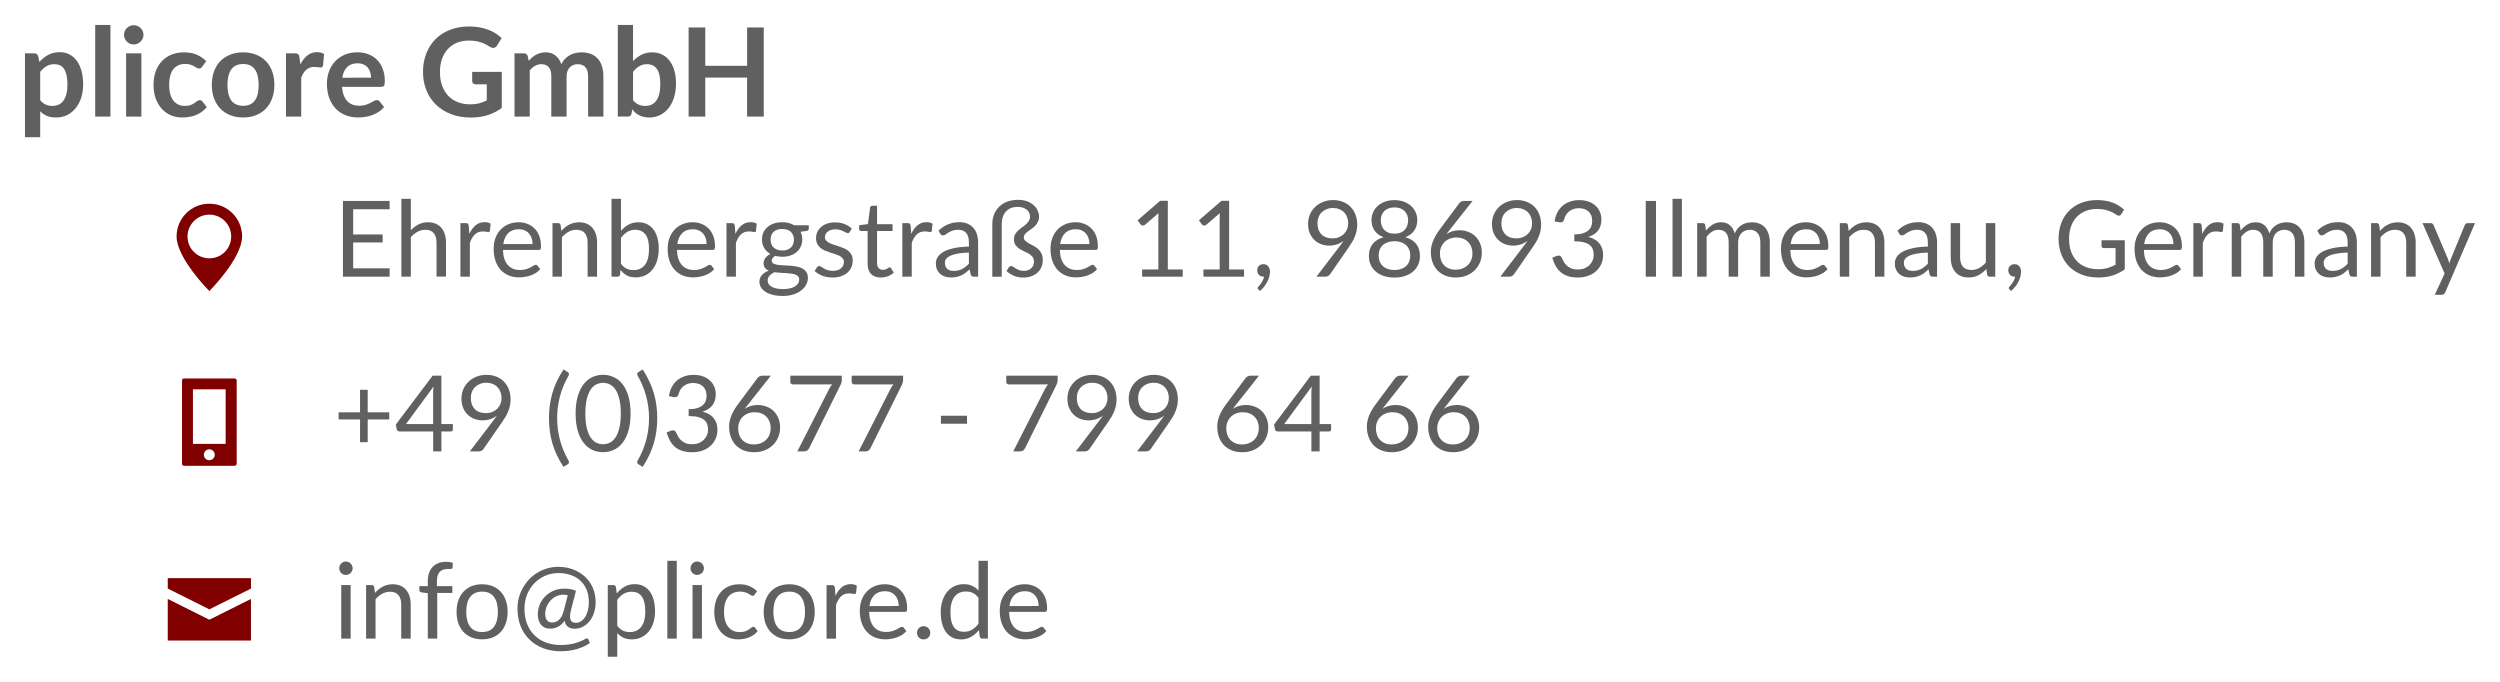<?xml version="1.0" encoding="UTF-8" standalone="no"?>
<svg
   xmlns:svg="http://www.w3.org/2000/svg"
   xmlns="http://www.w3.org/2000/svg"
   id="svg8"
   version="1.1"
   viewBox="0 0 100.148 27.309"
   height="27.309mm"
   width="100.148mm">
  <g
     transform="translate(0,0.497)"
     id="layer1">
    <g
       id="g1253">
      <path
         id="path1063"
         style="fill:#606060;fill-opacity:1;stroke:none;stroke-width:0.265px;stroke-linecap:butt;stroke-linejoin:miter;stroke-opacity:1"
         d="m 1.61,3.516 q 0.104,0.126 0.225,0.178 0.123,0.052 0.267,0.052 0.138,0 0.249,-0.052 0.111,-0.052 0.188,-0.158 0.079,-0.106 0.121,-0.267 0.042,-0.163 0.042,-0.383 0,-0.222 -0.037,-0.375 Q 2.63,2.355 2.563,2.259 2.496,2.163 2.4,2.118 2.306,2.074 2.185,2.074 q -0.19,0 -0.323,0.081 -0.133,0.079 -0.252,0.225 z M 1.578,1.985 Q 1.733,1.809 1.931,1.701 2.129,1.592 2.395,1.592 q 0.207,0 0.378,0.086 0.173,0.086 0.296,0.252 0.126,0.163 0.193,0.405 0.069,0.24 0.069,0.551 0,0.284 -0.077,0.526 -0.077,0.242 -0.22,0.42 -0.141,0.178 -0.343,0.279 -0.2,0.099 -0.449,0.099 -0.212,0 -0.363,-0.064 Q 1.728,4.079 1.61,3.963 V 5 H 1 V 1.639 h 0.373 q 0.119,0 0.156,0.111 z" />
      <path
         id="path1065"
         style="fill:#606060;fill-opacity:1;stroke:none;stroke-width:0.265px;stroke-linecap:butt;stroke-linejoin:miter;stroke-opacity:1"
         d="M 4.424,0.503 V 4.173 H 3.814 V 0.503 Z" />
      <path
         id="path1067"
         style="fill:#606060;fill-opacity:1;stroke:none;stroke-width:0.265px;stroke-linecap:butt;stroke-linejoin:miter;stroke-opacity:1"
         d="M 5.664,1.639 V 4.173 H 5.052 V 1.639 Z M 5.748,0.901 q 0,0.079 -0.032,0.148 -0.032,0.069 -0.086,0.121 -0.052,0.052 -0.123,0.084 -0.072,0.03 -0.153,0.03 -0.079,0 -0.151,-0.03 -0.069,-0.032 -0.121,-0.084 -0.052,-0.052 -0.084,-0.121 -0.03,-0.069 -0.03,-0.148 0,-0.081 0.03,-0.153 0.032,-0.072 0.084,-0.123 0.052,-0.052 0.121,-0.081 0.072,-0.032 0.151,-0.032 0.081,0 0.153,0.032 0.072,0.03 0.123,0.081 0.054,0.052 0.086,0.123 0.032,0.072 0.032,0.153 z" />
      <path
         id="path1069"
         style="fill:#606060;fill-opacity:1;stroke:none;stroke-width:0.265px;stroke-linecap:butt;stroke-linejoin:miter;stroke-opacity:1"
         d="m 8.101,2.175 q -0.027,0.035 -0.054,0.054 -0.025,0.02 -0.074,0.02 -0.047,0 -0.091,-0.027 -0.044,-0.03 -0.106,-0.064 -0.062,-0.037 -0.148,-0.064 -0.084,-0.03 -0.21,-0.03 -0.161,0 -0.282,0.059 Q 7.015,2.18 6.933,2.289 6.854,2.397 6.815,2.553 6.775,2.706 6.775,2.901 q 0,0.202 0.042,0.361 0.044,0.158 0.126,0.267 0.081,0.106 0.198,0.163 0.116,0.054 0.262,0.054 0.146,0 0.235,-0.035 0.091,-0.037 0.153,-0.079 0.062,-0.044 0.106,-0.079 0.047,-0.037 0.104,-0.037 0.074,0 0.111,0.057 l 0.175,0.222 Q 8.185,3.913 8.067,3.995 7.948,4.074 7.82,4.123 7.694,4.17 7.558,4.19 q -0.133,0.02 -0.267,0.02 -0.235,0 -0.442,-0.086 Q 6.642,4.034 6.486,3.867 6.331,3.699 6.239,3.457 q -0.089,-0.244 -0.089,-0.556 0,-0.279 0.079,-0.516 0.081,-0.24 0.237,-0.412 0.156,-0.175 0.385,-0.274 0.23,-0.099 0.528,-0.099 0.284,0 0.496,0.091 0.215,0.091 0.385,0.262 z" />
      <path
         id="path1071"
         style="fill:#606060;fill-opacity:1;stroke:none;stroke-width:0.265px;stroke-linecap:butt;stroke-linejoin:miter;stroke-opacity:1"
         d="m 9.742,1.6 q 0.282,0 0.511,0.091 0.232,0.091 0.395,0.259 0.165,0.168 0.254,0.41 0.089,0.242 0.089,0.541 0,0.301 -0.089,0.543 -0.089,0.242 -0.254,0.412 -0.163,0.17 -0.395,0.262 -0.23,0.091 -0.511,0.091 -0.284,0 -0.516,-0.091 Q 8.993,4.027 8.828,3.857 8.665,3.686 8.574,3.444 q -0.089,-0.242 -0.089,-0.543 0,-0.299 0.089,-0.541 Q 8.665,2.118 8.828,1.95 8.993,1.782 9.226,1.691 9.458,1.6 9.742,1.6 Z m 0,2.141 q 0.316,0 0.467,-0.212 0.153,-0.212 0.153,-0.622 0,-0.41 -0.153,-0.625 -0.151,-0.215 -0.467,-0.215 -0.321,0 -0.477,0.217 -0.153,0.215 -0.153,0.622 0,0.407 0.153,0.622 0.156,0.212 0.477,0.212 z" />
      <path
         id="path1073"
         style="fill:#606060;fill-opacity:1;stroke:none;stroke-width:0.265px;stroke-linecap:butt;stroke-linejoin:miter;stroke-opacity:1"
         d="m 12.032,2.079 q 0.119,-0.227 0.282,-0.356 0.163,-0.131 0.385,-0.131 0.175,0 0.282,0.077 l -0.04,0.457 q -0.012,0.044 -0.037,0.064 -0.022,0.017 -0.062,0.017 -0.037,0 -0.111,-0.012 -0.072,-0.012 -0.141,-0.012 -0.101,0 -0.18,0.03 -0.079,0.03 -0.143,0.086 -0.062,0.054 -0.111,0.133 -0.047,0.079 -0.089,0.18 V 4.173 H 11.456 V 1.639 h 0.358 q 0.094,0 0.131,0.035 0.037,0.032 0.049,0.119 z" />
      <path
         id="path1075"
         style="fill:#606060;fill-opacity:1;stroke:none;stroke-width:0.265px;stroke-linecap:butt;stroke-linejoin:miter;stroke-opacity:1"
         d="m 14.864,2.615 q 0,-0.119 -0.035,-0.222 -0.032,-0.106 -0.099,-0.185 -0.067,-0.079 -0.17,-0.123 -0.101,-0.047 -0.237,-0.047 -0.264,0 -0.417,0.151 -0.151,0.151 -0.193,0.427 z m -1.163,0.368 q 0.015,0.195 0.069,0.338 0.054,0.141 0.143,0.235 0.089,0.091 0.21,0.138 0.123,0.044 0.272,0.044 0.148,0 0.254,-0.035 0.109,-0.035 0.188,-0.077 0.081,-0.042 0.141,-0.077 0.062,-0.035 0.119,-0.035 0.077,0 0.114,0.057 l 0.175,0.222 q -0.101,0.119 -0.227,0.2 -0.126,0.079 -0.264,0.128 -0.136,0.047 -0.279,0.067 -0.141,0.02 -0.274,0.02 -0.264,0 -0.491,-0.086 -0.227,-0.089 -0.395,-0.259 -0.168,-0.173 -0.264,-0.425 -0.096,-0.254 -0.096,-0.588 0,-0.259 0.084,-0.486 0.084,-0.23 0.24,-0.398 0.158,-0.17 0.383,-0.269 0.227,-0.099 0.511,-0.099 0.24,0 0.442,0.077 0.202,0.077 0.348,0.225 0.146,0.146 0.227,0.361 0.084,0.212 0.084,0.486 0,0.138 -0.03,0.188 -0.03,0.047 -0.114,0.047 z" />
      <path
         id="path1077"
         style="fill:#606060;fill-opacity:1;stroke:none;stroke-width:0.265px;stroke-linecap:butt;stroke-linejoin:miter;stroke-opacity:1"
         d="m 20.101,2.382 v 1.445 q -0.272,0.2 -0.58,0.294 -0.306,0.091 -0.657,0.091 -0.437,0 -0.793,-0.136 -0.353,-0.136 -0.605,-0.378 -0.249,-0.242 -0.385,-0.578 -0.136,-0.336 -0.136,-0.733 0,-0.403 0.131,-0.738 0.131,-0.336 0.37,-0.578 0.242,-0.242 0.585,-0.375 0.343,-0.133 0.77,-0.133 0.217,0 0.405,0.035 0.19,0.035 0.351,0.096 0.163,0.059 0.296,0.146 0.133,0.086 0.244,0.19 L 19.908,1.33 q -0.044,0.072 -0.116,0.089 -0.072,0.015 -0.156,-0.037 -0.081,-0.047 -0.163,-0.094 -0.081,-0.047 -0.183,-0.081 -0.099,-0.035 -0.225,-0.057 -0.123,-0.022 -0.286,-0.022 -0.264,0 -0.479,0.089 -0.212,0.089 -0.363,0.254 -0.151,0.165 -0.232,0.398 -0.081,0.232 -0.081,0.519 0,0.306 0.086,0.548 0.089,0.24 0.247,0.407 0.161,0.165 0.385,0.254 0.225,0.086 0.501,0.086 0.198,0 0.353,-0.042 0.156,-0.042 0.304,-0.114 V 2.881 H 19.051 q -0.064,0 -0.101,-0.035 -0.035,-0.037 -0.035,-0.089 V 2.382 Z" />
      <path
         id="path1079"
         style="fill:#606060;fill-opacity:1;stroke:none;stroke-width:0.265px;stroke-linecap:butt;stroke-linejoin:miter;stroke-opacity:1"
         d="M 20.611,4.173 V 1.639 h 0.373 q 0.119,0 0.156,0.111 l 0.04,0.188 q 0.067,-0.074 0.138,-0.136 0.074,-0.062 0.156,-0.106 0.084,-0.044 0.178,-0.069 0.096,-0.027 0.21,-0.027 0.24,0 0.393,0.131 0.156,0.128 0.232,0.343 0.059,-0.126 0.148,-0.215 0.089,-0.091 0.195,-0.148 0.106,-0.057 0.225,-0.084 0.121,-0.027 0.242,-0.027 0.21,0 0.373,0.064 0.163,0.064 0.274,0.188 0.111,0.123 0.168,0.301 0.059,0.178 0.059,0.407 v 1.613 H 23.559 V 2.56 q 0,-0.242 -0.106,-0.363 -0.106,-0.123 -0.311,-0.123 -0.094,0 -0.175,0.032 -0.079,0.032 -0.141,0.094 -0.059,0.059 -0.094,0.151 -0.035,0.091 -0.035,0.21 V 4.173 H 22.085 V 2.56 q 0,-0.254 -0.104,-0.37 -0.101,-0.116 -0.299,-0.116 -0.133,0 -0.249,0.067 -0.114,0.064 -0.212,0.178 V 4.173 Z" />
      <path
         id="path1081"
         style="fill:#606060;fill-opacity:1;stroke:none;stroke-width:0.265px;stroke-linecap:butt;stroke-linejoin:miter;stroke-opacity:1"
         d="m 25.359,3.516 q 0.104,0.126 0.225,0.178 0.123,0.052 0.259,0.052 0.141,0 0.252,-0.049 0.114,-0.052 0.193,-0.158 0.079,-0.109 0.121,-0.274 0.042,-0.168 0.042,-0.4 0,-0.417 -0.138,-0.603 -0.138,-0.188 -0.398,-0.188 -0.175,0 -0.306,0.081 -0.131,0.079 -0.249,0.225 z m 0,-1.566 Q 25.512,1.79 25.697,1.696 q 0.188,-0.096 0.427,-0.096 0.22,0 0.395,0.086 0.178,0.086 0.301,0.249 0.126,0.161 0.193,0.39 0.067,0.23 0.067,0.516 0,0.309 -0.077,0.561 -0.077,0.252 -0.22,0.432 -0.141,0.178 -0.341,0.277 -0.2,0.099 -0.444,0.099 -0.119,0 -0.215,-0.025 -0.096,-0.022 -0.178,-0.064 -0.081,-0.042 -0.151,-0.101 -0.067,-0.062 -0.128,-0.136 l -0.027,0.17 q -0.015,0.064 -0.052,0.091 -0.035,0.027 -0.096,0.027 H 24.749 V 0.503 h 0.61 z" />
      <path
         id="path1083"
         style="fill:#606060;fill-opacity:1;stroke:none;stroke-width:0.265px;stroke-linecap:butt;stroke-linejoin:miter;stroke-opacity:1"
         d="M 30.595,0.602 V 4.173 H 29.928 V 2.612 H 28.252 V 4.173 H 27.585 V 0.602 h 0.667 V 2.138 h 1.677 V 0.602 Z" />
      <path
         id="path815"
         d="m 8.386,7.663 c -0.726,0 -1.312,0.586 -1.312,1.312 0,0.875 1.312,2.188 1.312,2.188 0,0 1.312,-1.312 1.312,-2.188 0,-0.726 -0.586,-1.312 -1.312,-1.312 z m 0,0.438 c 0.486,0 0.875,0.394 0.875,0.875 0,0.486 -0.389,0.875 -0.875,0.875 -0.481,0 -0.875,-0.389 -0.875,-0.875 0,-0.481 0.394,-0.875 0.875,-0.875 z"
         style="fill:#800000;fill-opacity:1;stroke-width:0.437" />
      <path
         id="path826"
         d="m 7.375,14.663 c -0.048,0 -0.083,0.035 -0.083,0.083 v 3.334 c 0,0.048 0.035,0.083 0.083,0.083 H 9.398 c 0.048,0 0.083,-0.035 0.083,-0.083 v -3.334 c -1.3e-6,-0.048 -0.035,-0.083 -0.083,-0.083 z M 7.729,15.1 h 1.311 v 2.185 H 7.729 Z m 0.655,2.403 c 0.122,0 0.218,0.096 0.218,0.218 0,0.122 -0.096,0.218 -0.218,0.218 -0.122,0 -0.218,-0.096 -0.218,-0.218 0,-0.122 0.096,-0.218 0.218,-0.218 z"
         style="fill:#800000;fill-opacity:1;stroke-width:0.437" />
      <path
         id="path837"
         d="m 6.72,22.663 v 0.417 l 1.667,0.833 1.667,-0.833 v -0.417 z m 0,0.833 v 1.667 H 10.053 V 23.496 l -1.667,0.833 z"
         style="fill:#800000;fill-opacity:1;stroke-width:0.417" />
      <path
         id="path986"
         style="fill:#606060;fill-opacity:1;stroke:none;stroke-width:0.265px;stroke-linecap:butt;stroke-linejoin:miter;stroke-opacity:1"
         d="m 15.609,10.251 -0.002,0.334 H 13.738 V 7.552 h 1.869 V 7.887 H 14.148 v 1.008 h 1.181 V 9.216 h -1.181 v 1.035 z" />
      <path
         id="path988"
         style="fill:#606060;fill-opacity:1;stroke:none;stroke-width:0.265px;stroke-linecap:butt;stroke-linejoin:miter;stroke-opacity:1"
         d="m 16.458,8.727 q 0.138,-0.146 0.305,-0.233 0.167,-0.087 0.385,-0.087 0.176,0 0.309,0.059 0.135,0.057 0.224,0.165 0.091,0.106 0.138,0.256 0.047,0.15 0.047,0.332 v 1.365 H 17.487 V 9.22 q 0,-0.243 -0.112,-0.377 -0.11,-0.135 -0.337,-0.135 -0.167,0 -0.313,0.08 -0.144,0.08 -0.267,0.218 V 10.586 H 16.079 V 7.468 h 0.379 z" />
      <path
         id="path990"
         style="fill:#606060;fill-opacity:1;stroke:none;stroke-width:0.265px;stroke-linecap:butt;stroke-linejoin:miter;stroke-opacity:1"
         d="m 18.802,8.871 q 0.102,-0.22 0.25,-0.343 0.148,-0.125 0.362,-0.125 0.068,0 0.129,0.015 0.064,0.015 0.112,0.047 l -0.028,0.282 q -0.013,0.053 -0.064,0.053 -0.03,0 -0.087,-0.013 -0.057,-0.013 -0.129,-0.013 -0.102,0 -0.182,0.03 -0.078,0.03 -0.142,0.089 -0.061,0.057 -0.112,0.144 -0.049,0.085 -0.089,0.195 V 10.586 H 18.444 V 8.441 h 0.216 q 0.061,0 0.085,0.023 0.023,0.023 0.032,0.08 z" />
      <path
         id="path992"
         style="fill:#606060;fill-opacity:1;stroke:none;stroke-width:0.265px;stroke-linecap:butt;stroke-linejoin:miter;stroke-opacity:1"
         d="m 21.334,9.28 q 0,-0.131 -0.038,-0.239 -0.036,-0.11 -0.108,-0.188 -0.07,-0.08 -0.171,-0.123 -0.102,-0.044 -0.231,-0.044 -0.271,0 -0.43,0.159 -0.157,0.157 -0.195,0.436 z m 0.305,1.005 q -0.07,0.085 -0.167,0.148 -0.097,0.061 -0.21,0.102 -0.11,0.04 -0.229,0.059 -0.119,0.021 -0.235,0.021 -0.222,0 -0.411,-0.074 -0.186,-0.076 -0.324,-0.22 -0.135,-0.146 -0.212,-0.36 -0.076,-0.214 -0.076,-0.491 0,-0.224 0.068,-0.419 0.07,-0.195 0.199,-0.337 0.129,-0.144 0.315,-0.224 0.186,-0.083 0.419,-0.083 0.193,0 0.356,0.066 0.165,0.064 0.284,0.186 0.121,0.121 0.188,0.301 0.068,0.178 0.068,0.406 0,0.089 -0.019,0.119 -0.019,0.03 -0.072,0.03 h -1.433 q 0.006,0.203 0.055,0.353 0.051,0.15 0.14,0.252 0.089,0.099 0.212,0.15 0.123,0.049 0.275,0.049 0.142,0 0.243,-0.032 0.104,-0.034 0.178,-0.072 0.074,-0.038 0.123,-0.07 0.051,-0.034 0.087,-0.034 0.047,0 0.072,0.036 z" />
      <path
         id="path994"
         style="fill:#606060;fill-opacity:1;stroke:none;stroke-width:0.265px;stroke-linecap:butt;stroke-linejoin:miter;stroke-opacity:1"
         d="m 22.487,8.753 q 0.07,-0.078 0.148,-0.142 0.078,-0.064 0.165,-0.108 0.089,-0.047 0.186,-0.07 0.099,-0.025 0.214,-0.025 0.176,0 0.309,0.059 0.135,0.057 0.224,0.165 0.091,0.106 0.138,0.256 0.047,0.15 0.047,0.332 V 10.586 H 23.539 V 9.22 q 0,-0.243 -0.112,-0.377 -0.11,-0.135 -0.337,-0.135 -0.167,0 -0.313,0.08 -0.144,0.08 -0.267,0.218 V 10.586 H 22.132 V 8.441 h 0.226 q 0.08,0 0.099,0.078 z" />
      <path
         id="path996"
         style="fill:#606060;fill-opacity:1;stroke:none;stroke-width:0.265px;stroke-linecap:butt;stroke-linejoin:miter;stroke-opacity:1"
         d="m 24.875,10.069 q 0.104,0.14 0.226,0.197 0.125,0.057 0.273,0.057 0.303,0 0.464,-0.214 0.161,-0.214 0.161,-0.637 0,-0.394 -0.144,-0.578 -0.142,-0.186 -0.406,-0.186 -0.184,0 -0.322,0.085 -0.135,0.085 -0.252,0.239 z m 0,-1.319 q 0.135,-0.157 0.305,-0.25 0.171,-0.093 0.394,-0.093 0.188,0 0.339,0.072 0.152,0.072 0.258,0.21 0.106,0.135 0.161,0.33 0.057,0.195 0.057,0.438 0,0.26 -0.064,0.474 -0.064,0.214 -0.184,0.366 -0.119,0.15 -0.29,0.235 -0.171,0.083 -0.385,0.083 -0.212,0 -0.358,-0.078 -0.144,-0.08 -0.252,-0.226 l -0.019,0.195 q -0.017,0.08 -0.097,0.08 H 24.497 V 7.468 h 0.379 z" />
      <path
         id="path998"
         style="fill:#606060;fill-opacity:1;stroke:none;stroke-width:0.265px;stroke-linecap:butt;stroke-linejoin:miter;stroke-opacity:1"
         d="m 28.305,9.28 q 0,-0.131 -0.038,-0.239 -0.036,-0.11 -0.108,-0.188 -0.07,-0.08 -0.171,-0.123 -0.102,-0.044 -0.231,-0.044 -0.271,0 -0.43,0.159 -0.157,0.157 -0.195,0.436 z m 0.305,1.005 q -0.07,0.085 -0.167,0.148 -0.097,0.061 -0.21,0.102 -0.11,0.04 -0.229,0.059 -0.119,0.021 -0.235,0.021 -0.222,0 -0.411,-0.074 -0.186,-0.076 -0.324,-0.22 -0.135,-0.146 -0.212,-0.36 -0.076,-0.214 -0.076,-0.491 0,-0.224 0.068,-0.419 0.07,-0.195 0.199,-0.337 0.129,-0.144 0.315,-0.224 0.186,-0.083 0.419,-0.083 0.193,0 0.356,0.066 0.165,0.064 0.284,0.186 0.121,0.121 0.188,0.301 0.068,0.178 0.068,0.406 0,0.089 -0.019,0.119 -0.019,0.03 -0.072,0.03 H 27.119 q 0.006,0.203 0.055,0.353 0.051,0.15 0.14,0.252 0.089,0.099 0.212,0.15 0.123,0.049 0.275,0.049 0.142,0 0.243,-0.032 0.104,-0.034 0.178,-0.072 0.074,-0.038 0.123,-0.07 0.051,-0.034 0.087,-0.034 0.047,0 0.072,0.036 z" />
      <path
         id="path1000"
         style="fill:#606060;fill-opacity:1;stroke:none;stroke-width:0.265px;stroke-linecap:butt;stroke-linejoin:miter;stroke-opacity:1"
         d="m 29.46,8.871 q 0.102,-0.22 0.25,-0.343 0.148,-0.125 0.362,-0.125 0.068,0 0.129,0.015 0.064,0.015 0.112,0.047 l -0.028,0.282 q -0.013,0.053 -0.064,0.053 -0.03,0 -0.087,-0.013 -0.057,-0.013 -0.129,-0.013 -0.102,0 -0.182,0.03 -0.078,0.03 -0.142,0.089 -0.061,0.057 -0.112,0.144 -0.049,0.085 -0.089,0.195 V 10.586 H 29.102 V 8.441 h 0.216 q 0.061,0 0.085,0.023 0.023,0.023 0.032,0.08 z" />
      <path
         id="path1002"
         style="fill:#606060;fill-opacity:1;stroke:none;stroke-width:0.265px;stroke-linecap:butt;stroke-linejoin:miter;stroke-opacity:1"
         d="m 31.337,9.538 q 0.114,0 0.201,-0.032 0.087,-0.032 0.146,-0.089 0.059,-0.057 0.089,-0.135 0.03,-0.08 0.03,-0.176 0,-0.197 -0.121,-0.313 Q 31.564,8.676 31.337,8.676 q -0.229,0 -0.349,0.116 -0.119,0.116 -0.119,0.313 0,0.095 0.03,0.176 0.032,0.078 0.091,0.135 0.059,0.057 0.146,0.089 0.087,0.032 0.201,0.032 z m 0.679,1.164 q 0,-0.078 -0.044,-0.127 -0.044,-0.049 -0.121,-0.076 -0.074,-0.028 -0.174,-0.038 -0.099,-0.013 -0.212,-0.019 -0.11,-0.006 -0.224,-0.013 -0.114,-0.006 -0.22,-0.021 -0.119,0.055 -0.195,0.14 -0.074,0.083 -0.074,0.195 0,0.072 0.036,0.133 0.038,0.064 0.114,0.108 0.076,0.047 0.191,0.072 0.116,0.028 0.273,0.028 0.152,0 0.273,-0.028 0.121,-0.028 0.203,-0.078 0.085,-0.051 0.129,-0.121 0.044,-0.07 0.044,-0.155 z m 0.383,-2.176 v 0.14 q 0,0.07 -0.089,0.089 l -0.243,0.032 q 0.072,0.14 0.072,0.309 0,0.157 -0.061,0.286 -0.059,0.127 -0.165,0.218 -0.106,0.091 -0.254,0.14 -0.148,0.049 -0.322,0.049 -0.15,0 -0.284,-0.036 -0.068,0.042 -0.104,0.091 -0.036,0.047 -0.036,0.095 0,0.076 0.061,0.116 0.064,0.038 0.165,0.055 0.102,0.017 0.231,0.021 0.131,0.004 0.267,0.015 0.138,0.009 0.267,0.032 0.131,0.023 0.233,0.076 0.102,0.053 0.163,0.146 0.064,0.093 0.064,0.241 0,0.138 -0.07,0.267 -0.068,0.129 -0.197,0.229 -0.129,0.102 -0.318,0.161 -0.186,0.061 -0.421,0.061 -0.235,0 -0.411,-0.047 -0.176,-0.047 -0.292,-0.125 -0.116,-0.078 -0.176,-0.182 -0.057,-0.102 -0.057,-0.214 0,-0.159 0.099,-0.269 0.099,-0.11 0.273,-0.176 -0.095,-0.042 -0.152,-0.112 -0.055,-0.072 -0.055,-0.193 0,-0.047 0.017,-0.095 0.017,-0.051 0.051,-0.099 0.036,-0.051 0.087,-0.095 0.051,-0.044 0.119,-0.078 -0.159,-0.089 -0.248,-0.235 -0.089,-0.148 -0.089,-0.343 0,-0.157 0.059,-0.284 0.061,-0.129 0.169,-0.218 0.108,-0.091 0.256,-0.14 0.15,-0.049 0.328,-0.049 0.14,0 0.26,0.032 0.121,0.03 0.22,0.089 z" />
      <path
         id="path1004"
         style="fill:#606060;fill-opacity:1;stroke:none;stroke-width:0.265px;stroke-linecap:butt;stroke-linejoin:miter;stroke-opacity:1"
         d="m 34.038,8.795 q -0.025,0.047 -0.078,0.047 -0.032,0 -0.072,-0.023 -0.04,-0.023 -0.099,-0.051 -0.057,-0.03 -0.138,-0.053 -0.08,-0.025 -0.191,-0.025 -0.095,0 -0.171,0.025 -0.076,0.023 -0.131,0.066 -0.053,0.042 -0.083,0.099 -0.028,0.055 -0.028,0.121 0,0.083 0.047,0.138 0.049,0.055 0.127,0.095 0.078,0.04 0.178,0.072 0.099,0.03 0.203,0.066 0.106,0.034 0.205,0.076 0.099,0.042 0.178,0.106 0.078,0.064 0.125,0.157 0.049,0.091 0.049,0.22 0,0.148 -0.053,0.275 -0.053,0.125 -0.157,0.218 -0.104,0.091 -0.254,0.144 -0.15,0.053 -0.347,0.053 -0.224,0 -0.406,-0.072 -0.182,-0.074 -0.309,-0.188 l 0.089,-0.144 q 0.017,-0.028 0.04,-0.042 0.023,-0.015 0.059,-0.015 0.038,0 0.08,0.03 0.042,0.03 0.102,0.066 0.061,0.036 0.148,0.066 0.087,0.03 0.216,0.03 0.11,0 0.193,-0.028 0.083,-0.03 0.138,-0.078 0.055,-0.049 0.08,-0.112 0.028,-0.064 0.028,-0.135 0,-0.089 -0.049,-0.146 -0.047,-0.059 -0.125,-0.099 -0.078,-0.042 -0.18,-0.072 -0.099,-0.032 -0.205,-0.066 -0.104,-0.034 -0.205,-0.076 -0.099,-0.044 -0.178,-0.11 -0.078,-0.066 -0.127,-0.161 -0.047,-0.097 -0.047,-0.235 0,-0.123 0.051,-0.235 0.051,-0.114 0.148,-0.199 0.097,-0.087 0.239,-0.138 0.142,-0.051 0.324,-0.051 0.212,0 0.379,0.068 0.169,0.066 0.292,0.182 z" />
      <path
         id="path1006"
         style="fill:#606060;fill-opacity:1;stroke:none;stroke-width:0.265px;stroke-linecap:butt;stroke-linejoin:miter;stroke-opacity:1"
         d="m 35.283,10.62 q -0.254,0 -0.392,-0.142 -0.135,-0.142 -0.135,-0.409 V 8.757 h -0.258 q -0.034,0 -0.057,-0.019 -0.023,-0.021 -0.023,-0.064 V 8.524 l 0.351,-0.044 0.087,-0.663 q 0.006,-0.032 0.028,-0.051 0.023,-0.021 0.059,-0.021 h 0.191 V 8.484 h 0.62 v 0.273 h -0.62 v 1.287 q 0,0.135 0.066,0.201 0.066,0.066 0.169,0.066 0.059,0 0.102,-0.015 0.044,-0.017 0.076,-0.036 0.032,-0.019 0.053,-0.034 0.023,-0.017 0.04,-0.017 0.03,0 0.053,0.036 l 0.11,0.18 q -0.097,0.091 -0.235,0.144 -0.138,0.051 -0.284,0.051 z" />
      <path
         id="path1008"
         style="fill:#606060;fill-opacity:1;stroke:none;stroke-width:0.265px;stroke-linecap:butt;stroke-linejoin:miter;stroke-opacity:1"
         d="m 36.504,8.871 q 0.102,-0.22 0.25,-0.343 0.148,-0.125 0.362,-0.125 0.068,0 0.129,0.015 0.064,0.015 0.112,0.047 l -0.028,0.282 q -0.013,0.053 -0.064,0.053 -0.03,0 -0.087,-0.013 -0.057,-0.013 -0.129,-0.013 -0.102,0 -0.182,0.03 -0.078,0.03 -0.142,0.089 -0.061,0.057 -0.112,0.144 -0.049,0.085 -0.089,0.195 V 10.586 H 36.146 V 8.441 h 0.216 q 0.061,0 0.085,0.023 0.023,0.023 0.032,0.08 z" />
      <path
         id="path1010"
         style="fill:#606060;fill-opacity:1;stroke:none;stroke-width:0.265px;stroke-linecap:butt;stroke-linejoin:miter;stroke-opacity:1"
         d="m 38.813,9.62 q -0.26,0.008 -0.445,0.042 -0.182,0.032 -0.298,0.085 -0.114,0.053 -0.167,0.125 -0.051,0.072 -0.051,0.161 0,0.085 0.028,0.146 0.028,0.061 0.074,0.102 0.049,0.038 0.112,0.057 0.066,0.017 0.14,0.017 0.099,0 0.182,-0.019 0.083,-0.021 0.155,-0.059 0.074,-0.038 0.14,-0.091 0.068,-0.053 0.131,-0.121 z m -1.217,-0.876 q 0.178,-0.171 0.383,-0.256 0.205,-0.085 0.455,-0.085 0.18,0 0.32,0.059 0.14,0.059 0.235,0.165 0.095,0.106 0.144,0.256 0.049,0.15 0.049,0.33 v 1.372 h -0.167 q -0.055,0 -0.085,-0.017 -0.03,-0.019 -0.047,-0.072 l -0.042,-0.203 q -0.085,0.078 -0.165,0.14 -0.08,0.059 -0.169,0.102 -0.089,0.04 -0.191,0.061 -0.099,0.023 -0.222,0.023 -0.125,0 -0.235,-0.034 -0.11,-0.036 -0.193,-0.106 -0.08,-0.07 -0.129,-0.176 -0.047,-0.108 -0.047,-0.254 0,-0.127 0.07,-0.243 0.07,-0.119 0.226,-0.21 0.157,-0.091 0.409,-0.148 0.252,-0.059 0.618,-0.068 v -0.167 q 0,-0.25 -0.108,-0.377 -0.108,-0.129 -0.315,-0.129 -0.14,0 -0.235,0.036 -0.093,0.034 -0.163,0.078 -0.068,0.042 -0.119,0.078 -0.049,0.034 -0.097,0.034 -0.038,0 -0.066,-0.019 -0.028,-0.021 -0.047,-0.051 z" />
      <path
         id="path1012"
         style="fill:#606060;fill-opacity:1;stroke:none;stroke-width:0.265px;stroke-linecap:butt;stroke-linejoin:miter;stroke-opacity:1"
         d="m 40.782,7.508 q 0.218,0 0.377,0.064 0.159,0.064 0.262,0.163 0.104,0.097 0.152,0.214 0.051,0.116 0.051,0.224 0,0.127 -0.047,0.218 -0.044,0.091 -0.112,0.161 -0.068,0.07 -0.148,0.123 -0.078,0.053 -0.146,0.104 -0.068,0.051 -0.114,0.106 -0.044,0.053 -0.044,0.121 0,0.083 0.055,0.138 0.057,0.055 0.142,0.104 0.085,0.047 0.182,0.097 0.099,0.049 0.184,0.123 0.085,0.074 0.14,0.182 0.057,0.108 0.057,0.273 0,0.165 -0.061,0.294 -0.059,0.129 -0.165,0.22 -0.104,0.089 -0.248,0.138 -0.144,0.047 -0.309,0.047 -0.205,0 -0.375,-0.072 -0.167,-0.074 -0.294,-0.188 l 0.089,-0.144 q 0.017,-0.028 0.04,-0.042 0.023,-0.015 0.061,-0.015 0.038,0 0.08,0.03 0.042,0.03 0.099,0.066 0.057,0.036 0.135,0.066 0.08,0.03 0.195,0.03 0.091,0 0.165,-0.028 0.074,-0.03 0.127,-0.078 0.053,-0.049 0.08,-0.116 0.028,-0.068 0.028,-0.146 0,-0.119 -0.059,-0.193 -0.059,-0.074 -0.148,-0.127 -0.089,-0.055 -0.195,-0.099 -0.104,-0.044 -0.193,-0.106 -0.089,-0.061 -0.148,-0.148 -0.059,-0.089 -0.059,-0.229 0,-0.112 0.047,-0.195 0.049,-0.085 0.119,-0.15 0.072,-0.068 0.155,-0.125 0.085,-0.057 0.155,-0.121 0.072,-0.064 0.119,-0.138 0.049,-0.076 0.049,-0.178 0,-0.068 -0.028,-0.135 -0.025,-0.07 -0.085,-0.125 -0.059,-0.055 -0.155,-0.089 -0.093,-0.036 -0.229,-0.036 -0.144,0 -0.26,0.044 -0.116,0.044 -0.201,0.133 -0.085,0.089 -0.131,0.222 -0.044,0.133 -0.044,0.311 v 2.087 H 39.751 V 8.486 q 0,-0.22 0.072,-0.4 0.074,-0.18 0.21,-0.309 0.135,-0.129 0.326,-0.199 0.191,-0.07 0.423,-0.07 z" />
      <path
         id="path1014"
         style="fill:#606060;fill-opacity:1;stroke:none;stroke-width:0.265px;stroke-linecap:butt;stroke-linejoin:miter;stroke-opacity:1"
         d="m 43.642,9.28 q 0,-0.131 -0.038,-0.239 -0.036,-0.11 -0.108,-0.188 -0.07,-0.08 -0.171,-0.123 -0.102,-0.044 -0.231,-0.044 -0.271,0 -0.43,0.159 -0.157,0.157 -0.195,0.436 z m 0.305,1.005 q -0.07,0.085 -0.167,0.148 -0.097,0.061 -0.21,0.102 -0.11,0.04 -0.229,0.059 -0.119,0.021 -0.235,0.021 -0.222,0 -0.411,-0.074 -0.186,-0.076 -0.324,-0.22 -0.135,-0.146 -0.212,-0.36 -0.076,-0.214 -0.076,-0.491 0,-0.224 0.068,-0.419 0.07,-0.195 0.199,-0.337 0.129,-0.144 0.315,-0.224 0.186,-0.083 0.419,-0.083 0.193,0 0.356,0.066 0.165,0.064 0.284,0.186 0.121,0.121 0.188,0.301 0.068,0.178 0.068,0.406 0,0.089 -0.019,0.119 -0.019,0.03 -0.072,0.03 h -1.433 q 0.006,0.203 0.055,0.353 0.051,0.15 0.14,0.252 0.089,0.099 0.212,0.15 0.123,0.049 0.275,0.049 0.142,0 0.243,-0.032 0.104,-0.034 0.178,-0.072 0.074,-0.038 0.123,-0.07 0.051,-0.034 0.087,-0.034 0.047,0 0.072,0.036 z" />
      <path
         id="path1016"
         style="fill:#606060;fill-opacity:1;stroke:none;stroke-width:0.265px;stroke-linecap:butt;stroke-linejoin:miter;stroke-opacity:1"
         d="m 47.379,10.298 v 0.288 h -1.626 v -0.288 h 0.65 V 8.23 q 0,-0.093 0.006,-0.188 l -0.54,0.464 q -0.028,0.023 -0.055,0.03 -0.028,0.004 -0.051,0 -0.023,-0.004 -0.044,-0.017 -0.019,-0.013 -0.03,-0.028 l -0.118,-0.163 0.904,-0.781 h 0.307 v 2.752 z" />
      <path
         id="path1018"
         style="fill:#606060;fill-opacity:1;stroke:none;stroke-width:0.265px;stroke-linecap:butt;stroke-linejoin:miter;stroke-opacity:1"
         d="m 49.835,10.298 v 0.288 h -1.626 v -0.288 h 0.65 V 8.23 q 0,-0.093 0.006,-0.188 l -0.54,0.464 q -0.028,0.023 -0.055,0.03 -0.028,0.004 -0.051,0 -0.023,-0.004 -0.044,-0.017 -0.019,-0.013 -0.03,-0.028 l -0.118,-0.163 0.904,-0.781 h 0.307 v 2.752 z" />
      <path
         id="path1020"
         style="fill:#606060;fill-opacity:1;stroke:none;stroke-width:0.265px;stroke-linecap:butt;stroke-linejoin:miter;stroke-opacity:1"
         d="m 50.411,11.098 q -0.017,-0.015 -0.023,-0.028 -0.006,-0.013 -0.006,-0.032 0,-0.015 0.009,-0.03 0.011,-0.015 0.023,-0.028 0.021,-0.023 0.053,-0.061 0.034,-0.038 0.068,-0.091 0.034,-0.051 0.061,-0.114 0.03,-0.061 0.042,-0.131 -0.006,0.002 -0.015,0.002 -0.006,0 -0.013,0 -0.11,0 -0.18,-0.072 -0.068,-0.074 -0.068,-0.188 0,-0.099 0.068,-0.169 0.07,-0.07 0.184,-0.07 0.064,0 0.112,0.023 0.049,0.023 0.08,0.066 0.034,0.04 0.051,0.095 0.017,0.053 0.017,0.116 0,0.095 -0.028,0.199 -0.025,0.102 -0.078,0.201 -0.051,0.102 -0.125,0.197 -0.074,0.095 -0.169,0.176 z" />
      <path
         id="path1022"
         style="fill:#606060;fill-opacity:1;stroke:none;stroke-width:0.265px;stroke-linecap:butt;stroke-linejoin:miter;stroke-opacity:1"
         d="m 52.777,8.444 q 0,0.144 0.04,0.258 0.042,0.112 0.119,0.191 0.078,0.078 0.188,0.119 0.112,0.04 0.25,0.04 0.152,0 0.269,-0.049 0.119,-0.051 0.199,-0.133 0.08,-0.083 0.123,-0.191 0.042,-0.108 0.042,-0.224 0,-0.142 -0.047,-0.256 -0.044,-0.116 -0.125,-0.197 -0.08,-0.08 -0.193,-0.123 -0.11,-0.044 -0.243,-0.044 -0.14,0 -0.254,0.047 -0.114,0.044 -0.197,0.125 -0.083,0.08 -0.127,0.193 -0.044,0.112 -0.044,0.246 z m 0.881,0.933 q 0.047,-0.061 0.087,-0.116 0.04,-0.055 0.076,-0.11 -0.116,0.093 -0.262,0.142 -0.146,0.049 -0.309,0.049 -0.171,0 -0.326,-0.057 -0.152,-0.057 -0.269,-0.167 Q 52.538,9.004 52.468,8.844 52.4,8.681 52.4,8.471 q 0,-0.199 0.074,-0.373 0.074,-0.174 0.207,-0.303 0.133,-0.129 0.318,-0.203 0.184,-0.074 0.404,-0.074 0.218,0 0.396,0.072 0.178,0.072 0.305,0.201 0.127,0.129 0.195,0.309 0.07,0.18 0.07,0.398 0,0.131 -0.025,0.25 -0.023,0.116 -0.07,0.231 -0.044,0.112 -0.11,0.224 -0.066,0.11 -0.148,0.226 l -0.739,1.067 q -0.028,0.04 -0.078,0.066 -0.051,0.023 -0.116,0.023 h -0.347 z" />
      <path
         id="path1024"
         style="fill:#606060;fill-opacity:1;stroke:none;stroke-width:0.265px;stroke-linecap:butt;stroke-linejoin:miter;stroke-opacity:1"
         d="m 55.861,10.319 q 0.148,0 0.265,-0.04 0.119,-0.042 0.199,-0.116 0.083,-0.076 0.125,-0.18 0.044,-0.106 0.044,-0.233 0,-0.157 -0.053,-0.267 -0.051,-0.112 -0.14,-0.182 -0.087,-0.07 -0.201,-0.102 -0.114,-0.034 -0.239,-0.034 -0.125,0 -0.239,0.034 -0.114,0.032 -0.203,0.102 -0.087,0.07 -0.14,0.182 -0.051,0.11 -0.051,0.267 0,0.127 0.042,0.233 0.044,0.104 0.125,0.18 0.083,0.074 0.199,0.116 0.119,0.04 0.267,0.04 z m 0,-2.508 q -0.135,0 -0.239,0.04 -0.102,0.04 -0.171,0.11 -0.068,0.07 -0.104,0.163 -0.034,0.093 -0.034,0.199 0,0.104 0.03,0.201 0.03,0.097 0.095,0.174 0.066,0.074 0.169,0.121 0.106,0.044 0.254,0.044 0.148,0 0.252,-0.044 0.106,-0.047 0.171,-0.121 0.066,-0.076 0.095,-0.174 0.03,-0.097 0.03,-0.201 0,-0.106 -0.036,-0.199 -0.034,-0.093 -0.104,-0.163 -0.068,-0.07 -0.171,-0.11 -0.102,-0.04 -0.237,-0.04 z m 0.434,1.194 q 0.284,0.08 0.436,0.269 0.152,0.188 0.152,0.483 0,0.199 -0.076,0.36 -0.074,0.159 -0.21,0.271 -0.133,0.112 -0.322,0.174 -0.188,0.059 -0.415,0.059 -0.226,0 -0.415,-0.059 -0.188,-0.061 -0.324,-0.174 -0.135,-0.112 -0.21,-0.271 -0.074,-0.161 -0.074,-0.36 0,-0.294 0.152,-0.483 0.152,-0.188 0.436,-0.269 -0.239,-0.089 -0.362,-0.265 -0.121,-0.178 -0.121,-0.423 0,-0.167 0.066,-0.313 0.066,-0.146 0.186,-0.254 0.121,-0.108 0.288,-0.169 0.169,-0.061 0.377,-0.061 0.205,0 0.375,0.061 0.169,0.061 0.29,0.169 0.121,0.108 0.186,0.254 0.066,0.146 0.066,0.313 0,0.246 -0.123,0.423 -0.121,0.176 -0.36,0.265 z" />
      <path
         id="path1026"
         style="fill:#606060;fill-opacity:1;stroke:none;stroke-width:0.265px;stroke-linecap:butt;stroke-linejoin:miter;stroke-opacity:1"
         d="m 58.313,10.306 q 0.152,0 0.275,-0.049 0.125,-0.049 0.212,-0.135 0.089,-0.087 0.135,-0.205 0.049,-0.119 0.049,-0.258 0,-0.148 -0.047,-0.267 -0.047,-0.121 -0.133,-0.203 -0.085,-0.085 -0.203,-0.129 -0.119,-0.044 -0.26,-0.044 -0.152,0 -0.275,0.053 -0.123,0.051 -0.21,0.14 -0.085,0.087 -0.131,0.203 -0.044,0.114 -0.044,0.239 0,0.146 0.042,0.267 0.042,0.121 0.123,0.207 0.083,0.087 0.199,0.135 0.119,0.047 0.269,0.047 z M 58.092,8.689 q -0.04,0.051 -0.078,0.099 -0.036,0.047 -0.07,0.093 0.108,-0.074 0.237,-0.114 Q 58.31,8.727 58.463,8.727 q 0.184,0 0.347,0.061 0.163,0.059 0.284,0.176 0.123,0.114 0.195,0.284 0.072,0.167 0.072,0.383 0,0.21 -0.076,0.389 -0.076,0.18 -0.214,0.313 -0.135,0.133 -0.328,0.21 -0.191,0.076 -0.421,0.076 -0.229,0 -0.415,-0.072 -0.186,-0.074 -0.318,-0.207 -0.129,-0.135 -0.201,-0.326 -0.07,-0.193 -0.07,-0.43 0,-0.199 0.087,-0.423 0.089,-0.226 0.282,-0.483 l 0.77,-1.035 q 0.03,-0.038 0.08,-0.064 0.053,-0.028 0.121,-0.028 h 0.334 z" />
      <path
         id="path1028"
         style="fill:#606060;fill-opacity:1;stroke:none;stroke-width:0.265px;stroke-linecap:butt;stroke-linejoin:miter;stroke-opacity:1"
         d="m 60.144,8.444 q 0,0.144 0.04,0.258 0.042,0.112 0.119,0.191 0.078,0.078 0.188,0.119 0.112,0.04 0.25,0.04 0.152,0 0.269,-0.049 0.119,-0.051 0.199,-0.133 0.08,-0.083 0.123,-0.191 0.042,-0.108 0.042,-0.224 0,-0.142 -0.047,-0.256 -0.044,-0.116 -0.125,-0.197 -0.08,-0.08 -0.193,-0.123 -0.11,-0.044 -0.243,-0.044 -0.14,0 -0.254,0.047 -0.114,0.044 -0.197,0.125 -0.083,0.08 -0.127,0.193 -0.044,0.112 -0.044,0.246 z m 0.881,0.933 q 0.047,-0.061 0.087,-0.116 0.04,-0.055 0.076,-0.11 -0.116,0.093 -0.262,0.142 -0.146,0.049 -0.309,0.049 -0.171,0 -0.326,-0.057 -0.152,-0.057 -0.269,-0.167 Q 59.905,9.004 59.835,8.844 59.767,8.681 59.767,8.471 q 0,-0.199 0.074,-0.373 0.074,-0.174 0.207,-0.303 0.133,-0.129 0.318,-0.203 0.184,-0.074 0.404,-0.074 0.218,0 0.396,0.072 0.178,0.072 0.305,0.201 0.127,0.129 0.195,0.309 0.07,0.18 0.07,0.398 0,0.131 -0.025,0.25 -0.023,0.116 -0.07,0.231 -0.044,0.112 -0.11,0.224 -0.066,0.11 -0.148,0.226 l -0.739,1.067 q -0.028,0.04 -0.078,0.066 -0.051,0.023 -0.116,0.023 h -0.347 z" />
      <path
         id="path1030"
         style="fill:#606060;fill-opacity:1;stroke:none;stroke-width:0.265px;stroke-linecap:butt;stroke-linejoin:miter;stroke-opacity:1"
         d="m 62.276,8.374 q 0.03,-0.207 0.114,-0.366 0.085,-0.161 0.214,-0.269 0.131,-0.108 0.298,-0.163 0.169,-0.057 0.364,-0.057 0.193,0 0.356,0.055 0.163,0.055 0.279,0.157 0.119,0.102 0.184,0.246 0.066,0.144 0.066,0.32 0,0.144 -0.038,0.258 -0.036,0.112 -0.106,0.197 -0.068,0.085 -0.165,0.144 -0.097,0.059 -0.218,0.097 0.296,0.076 0.445,0.262 0.15,0.184 0.15,0.461 0,0.21 -0.08,0.377 -0.078,0.167 -0.216,0.286 -0.138,0.116 -0.322,0.18 -0.182,0.061 -0.392,0.061 -0.241,0 -0.413,-0.059 -0.171,-0.061 -0.29,-0.167 -0.119,-0.106 -0.195,-0.25 -0.076,-0.146 -0.129,-0.315 l 0.163,-0.068 q 0.064,-0.028 0.123,-0.015 0.061,0.013 0.089,0.07 0.028,0.059 0.068,0.142 0.042,0.083 0.114,0.159 0.072,0.076 0.182,0.129 0.112,0.053 0.284,0.053 0.159,0 0.277,-0.051 0.121,-0.053 0.199,-0.135 0.08,-0.083 0.121,-0.184 0.04,-0.102 0.04,-0.201 0,-0.123 -0.032,-0.224 -0.032,-0.102 -0.119,-0.176 -0.087,-0.074 -0.239,-0.116 -0.15,-0.042 -0.387,-0.042 V 8.894 q 0.195,-0.002 0.33,-0.042 0.138,-0.04 0.222,-0.11 0.087,-0.07 0.125,-0.167 0.04,-0.097 0.04,-0.216 0,-0.131 -0.042,-0.229 -0.04,-0.097 -0.112,-0.161 -0.072,-0.064 -0.171,-0.095 -0.097,-0.032 -0.212,-0.032 -0.114,0 -0.214,0.034 -0.097,0.034 -0.174,0.095 -0.074,0.059 -0.125,0.142 -0.051,0.083 -0.072,0.182 -0.028,0.074 -0.07,0.099 -0.04,0.023 -0.119,0.013 z" />
      <path
         id="path1032"
         style="fill:#606060;fill-opacity:1;stroke:none;stroke-width:0.265px;stroke-linecap:butt;stroke-linejoin:miter;stroke-opacity:1"
         d="M 66.337,10.586 H 65.927 V 7.552 h 0.411 z" />
      <path
         id="path1034"
         style="fill:#606060;fill-opacity:1;stroke:none;stroke-width:0.265px;stroke-linecap:butt;stroke-linejoin:miter;stroke-opacity:1"
         d="M 67.376,7.468 V 10.586 H 67 V 7.468 Z" />
      <path
         id="path1036"
         style="fill:#606060;fill-opacity:1;stroke:none;stroke-width:0.265px;stroke-linecap:butt;stroke-linejoin:miter;stroke-opacity:1"
         d="M 67.987,10.586 V 8.441 h 0.226 q 0.08,0 0.099,0.078 l 0.028,0.22 q 0.119,-0.146 0.267,-0.239 0.148,-0.093 0.343,-0.093 0.216,0 0.349,0.121 0.135,0.121 0.195,0.326 0.047,-0.116 0.119,-0.201 0.074,-0.085 0.165,-0.14 0.091,-0.055 0.193,-0.08 0.104,-0.025 0.21,-0.025 0.169,0 0.301,0.055 0.133,0.053 0.224,0.157 0.093,0.104 0.142,0.256 0.049,0.15 0.049,0.345 v 1.365 h -0.379 V 9.22 q 0,-0.252 -0.11,-0.381 -0.11,-0.131 -0.318,-0.131 -0.093,0 -0.178,0.034 -0.083,0.032 -0.146,0.095 -0.064,0.064 -0.102,0.161 -0.036,0.095 -0.036,0.222 V 10.586 H 69.249 V 9.22 q 0,-0.258 -0.104,-0.385 -0.104,-0.127 -0.303,-0.127 -0.14,0 -0.258,0.076 -0.119,0.074 -0.218,0.203 v 1.598 z" />
      <path
         id="path1038"
         style="fill:#606060;fill-opacity:1;stroke:none;stroke-width:0.265px;stroke-linecap:butt;stroke-linejoin:miter;stroke-opacity:1"
         d="m 72.903,9.28 q 0,-0.131 -0.038,-0.239 -0.036,-0.11 -0.108,-0.188 -0.07,-0.08 -0.171,-0.123 -0.102,-0.044 -0.231,-0.044 -0.271,0 -0.43,0.159 -0.157,0.157 -0.195,0.436 z m 0.305,1.005 q -0.07,0.085 -0.167,0.148 -0.097,0.061 -0.21,0.102 -0.11,0.04 -0.229,0.059 -0.119,0.021 -0.235,0.021 -0.222,0 -0.411,-0.074 -0.186,-0.076 -0.324,-0.22 -0.135,-0.146 -0.212,-0.36 -0.076,-0.214 -0.076,-0.491 0,-0.224 0.068,-0.419 0.07,-0.195 0.199,-0.337 0.129,-0.144 0.315,-0.224 0.186,-0.083 0.419,-0.083 0.193,0 0.356,0.066 0.165,0.064 0.284,0.186 0.121,0.121 0.188,0.301 0.068,0.178 0.068,0.406 0,0.089 -0.019,0.119 -0.019,0.03 -0.072,0.03 h -1.433 q 0.006,0.203 0.055,0.353 0.051,0.15 0.14,0.252 0.089,0.099 0.212,0.15 0.123,0.049 0.275,0.049 0.142,0 0.243,-0.032 0.104,-0.034 0.178,-0.072 0.074,-0.038 0.123,-0.07 0.051,-0.034 0.087,-0.034 0.047,0 0.072,0.036 z" />
      <path
         id="path1040"
         style="fill:#606060;fill-opacity:1;stroke:none;stroke-width:0.265px;stroke-linecap:butt;stroke-linejoin:miter;stroke-opacity:1"
         d="m 74.056,8.753 q 0.07,-0.078 0.148,-0.142 0.078,-0.064 0.165,-0.108 0.089,-0.047 0.186,-0.07 0.099,-0.025 0.214,-0.025 0.176,0 0.309,0.059 0.135,0.057 0.224,0.165 0.091,0.106 0.138,0.256 0.047,0.15 0.047,0.332 V 10.586 H 75.108 V 9.22 q 0,-0.243 -0.112,-0.377 -0.11,-0.135 -0.337,-0.135 -0.167,0 -0.313,0.08 -0.144,0.08 -0.267,0.218 V 10.586 H 73.701 V 8.441 h 0.226 q 0.08,0 0.099,0.078 z" />
      <path
         id="path1042"
         style="fill:#606060;fill-opacity:1;stroke:none;stroke-width:0.265px;stroke-linecap:butt;stroke-linejoin:miter;stroke-opacity:1"
         d="m 77.228,9.62 q -0.26,0.008 -0.445,0.042 -0.182,0.032 -0.298,0.085 -0.114,0.053 -0.167,0.125 -0.051,0.072 -0.051,0.161 0,0.085 0.028,0.146 0.028,0.061 0.074,0.102 0.049,0.038 0.112,0.057 0.066,0.017 0.14,0.017 0.099,0 0.182,-0.019 0.083,-0.021 0.155,-0.059 0.074,-0.038 0.14,-0.091 0.068,-0.053 0.131,-0.121 z m -1.217,-0.876 q 0.178,-0.171 0.383,-0.256 0.205,-0.085 0.455,-0.085 0.18,0 0.32,0.059 0.14,0.059 0.235,0.165 0.095,0.106 0.144,0.256 0.049,0.15 0.049,0.33 v 1.372 h -0.167 q -0.055,0 -0.085,-0.017 -0.03,-0.019 -0.047,-0.072 l -0.042,-0.203 q -0.085,0.078 -0.165,0.14 -0.08,0.059 -0.169,0.102 -0.089,0.04 -0.191,0.061 -0.099,0.023 -0.222,0.023 -0.125,0 -0.235,-0.034 -0.11,-0.036 -0.193,-0.106 -0.08,-0.07 -0.129,-0.176 -0.047,-0.108 -0.047,-0.254 0,-0.127 0.07,-0.243 0.07,-0.119 0.226,-0.21 0.157,-0.091 0.409,-0.148 0.252,-0.059 0.618,-0.068 v -0.167 q 0,-0.25 -0.108,-0.377 -0.108,-0.129 -0.315,-0.129 -0.14,0 -0.235,0.036 -0.093,0.034 -0.163,0.078 -0.068,0.042 -0.119,0.078 -0.049,0.034 -0.097,0.034 -0.038,0 -0.066,-0.019 -0.028,-0.021 -0.047,-0.051 z" />
      <path
         id="path1044"
         style="fill:#606060;fill-opacity:1;stroke:none;stroke-width:0.265px;stroke-linecap:butt;stroke-linejoin:miter;stroke-opacity:1"
         d="m 79.929,8.441 v 2.144 h -0.224 q -0.08,0 -0.102,-0.078 l -0.03,-0.231 q -0.14,0.155 -0.313,0.25 -0.174,0.093 -0.398,0.093 -0.176,0 -0.311,-0.057 -0.133,-0.059 -0.224,-0.165 -0.091,-0.106 -0.138,-0.256 Q 78.144,9.991 78.144,9.809 V 8.441 h 0.377 v 1.367 q 0,0.243 0.11,0.377 0.112,0.133 0.341,0.133 0.167,0 0.311,-0.078 0.146,-0.08 0.269,-0.22 V 8.441 Z" />
      <path
         id="path1046"
         style="fill:#606060;fill-opacity:1;stroke:none;stroke-width:0.265px;stroke-linecap:butt;stroke-linejoin:miter;stroke-opacity:1"
         d="m 80.499,11.098 q -0.017,-0.015 -0.023,-0.028 -0.006,-0.013 -0.006,-0.032 0,-0.015 0.009,-0.03 0.011,-0.015 0.023,-0.028 0.021,-0.023 0.053,-0.061 0.034,-0.038 0.068,-0.091 0.034,-0.051 0.061,-0.114 0.03,-0.061 0.042,-0.131 -0.006,0.002 -0.015,0.002 -0.006,0 -0.013,0 -0.11,0 -0.18,-0.072 -0.068,-0.074 -0.068,-0.188 0,-0.099 0.068,-0.169 0.07,-0.07 0.184,-0.07 0.064,0 0.112,0.023 0.049,0.023 0.08,0.066 0.034,0.04 0.051,0.095 0.017,0.053 0.017,0.116 0,0.095 -0.028,0.199 -0.025,0.102 -0.078,0.201 -0.051,0.102 -0.125,0.197 -0.074,0.095 -0.169,0.176 z" />
      <path
         id="path1048"
         style="fill:#606060;fill-opacity:1;stroke:none;stroke-width:0.265px;stroke-linecap:butt;stroke-linejoin:miter;stroke-opacity:1"
         d="m 85.117,9.127 v 1.164 q -0.229,0.165 -0.489,0.248 -0.258,0.08 -0.567,0.08 -0.366,0 -0.66,-0.112 -0.294,-0.114 -0.504,-0.318 Q 82.689,9.985 82.577,9.699 82.465,9.413 82.465,9.07 q 0,-0.347 0.108,-0.633 0.11,-0.286 0.311,-0.489 0.201,-0.205 0.489,-0.318 0.288,-0.112 0.643,-0.112 0.18,0 0.334,0.028 0.155,0.025 0.286,0.076 0.131,0.049 0.243,0.121 0.112,0.07 0.21,0.159 L 84.973,8.088 q -0.028,0.042 -0.072,0.055 -0.042,0.011 -0.095,-0.021 -0.051,-0.03 -0.116,-0.072 -0.066,-0.042 -0.161,-0.08 -0.093,-0.04 -0.222,-0.068 -0.127,-0.028 -0.303,-0.028 -0.256,0 -0.464,0.085 -0.207,0.083 -0.353,0.239 -0.146,0.155 -0.224,0.377 -0.078,0.22 -0.078,0.495 0,0.286 0.08,0.512 0.083,0.224 0.233,0.383 0.152,0.157 0.368,0.239 0.216,0.083 0.485,0.083 0.212,0 0.375,-0.047 0.165,-0.049 0.322,-0.133 V 9.441 H 84.275 q -0.04,0 -0.066,-0.023 -0.023,-0.023 -0.023,-0.057 V 9.127 Z" />
      <path
         id="path1050"
         style="fill:#606060;fill-opacity:1;stroke:none;stroke-width:0.265px;stroke-linecap:butt;stroke-linejoin:miter;stroke-opacity:1"
         d="m 87.067,9.28 q 0,-0.131 -0.038,-0.239 -0.036,-0.11 -0.108,-0.188 -0.07,-0.08 -0.171,-0.123 -0.102,-0.044 -0.231,-0.044 -0.271,0 -0.43,0.159 -0.157,0.157 -0.195,0.436 z m 0.305,1.005 q -0.07,0.085 -0.167,0.148 -0.097,0.061 -0.21,0.102 -0.11,0.04 -0.229,0.059 -0.119,0.021 -0.235,0.021 -0.222,0 -0.411,-0.074 -0.186,-0.076 -0.324,-0.22 -0.135,-0.146 -0.212,-0.36 -0.076,-0.214 -0.076,-0.491 0,-0.224 0.068,-0.419 0.07,-0.195 0.199,-0.337 0.129,-0.144 0.315,-0.224 0.186,-0.083 0.419,-0.083 0.193,0 0.356,0.066 0.165,0.064 0.284,0.186 0.121,0.121 0.188,0.301 0.068,0.178 0.068,0.406 0,0.089 -0.019,0.119 -0.019,0.03 -0.072,0.03 h -1.433 q 0.006,0.203 0.055,0.353 0.051,0.15 0.14,0.252 0.089,0.099 0.212,0.15 0.123,0.049 0.275,0.049 0.142,0 0.243,-0.032 0.104,-0.034 0.178,-0.072 0.074,-0.038 0.123,-0.07 0.051,-0.034 0.087,-0.034 0.047,0 0.072,0.036 z" />
      <path
         id="path1052"
         style="fill:#606060;fill-opacity:1;stroke:none;stroke-width:0.265px;stroke-linecap:butt;stroke-linejoin:miter;stroke-opacity:1"
         d="m 88.222,8.871 q 0.102,-0.22 0.25,-0.343 0.148,-0.125 0.362,-0.125 0.068,0 0.129,0.015 0.064,0.015 0.112,0.047 l -0.028,0.282 q -0.013,0.053 -0.064,0.053 -0.03,0 -0.087,-0.013 -0.057,-0.013 -0.129,-0.013 -0.102,0 -0.182,0.03 -0.078,0.03 -0.142,0.089 -0.061,0.057 -0.112,0.144 -0.049,0.085 -0.089,0.195 V 10.586 H 87.864 V 8.441 h 0.216 q 0.061,0 0.085,0.023 0.023,0.023 0.032,0.08 z" />
      <path
         id="path1054"
         style="fill:#606060;fill-opacity:1;stroke:none;stroke-width:0.265px;stroke-linecap:butt;stroke-linejoin:miter;stroke-opacity:1"
         d="M 89.402,10.586 V 8.441 h 0.226 q 0.08,0 0.099,0.078 l 0.028,0.22 q 0.119,-0.146 0.267,-0.239 0.148,-0.093 0.343,-0.093 0.216,0 0.349,0.121 0.135,0.121 0.195,0.326 0.047,-0.116 0.119,-0.201 0.074,-0.085 0.165,-0.14 0.091,-0.055 0.193,-0.08 0.104,-0.025 0.21,-0.025 0.169,0 0.301,0.055 0.133,0.053 0.224,0.157 0.093,0.104 0.142,0.256 0.049,0.15 0.049,0.345 v 1.365 h -0.379 V 9.22 q 0,-0.252 -0.11,-0.381 -0.11,-0.131 -0.318,-0.131 -0.093,0 -0.178,0.034 -0.083,0.032 -0.146,0.095 -0.064,0.064 -0.102,0.161 -0.036,0.095 -0.036,0.222 V 10.586 H 90.664 V 9.22 q 0,-0.258 -0.104,-0.385 -0.104,-0.127 -0.303,-0.127 -0.14,0 -0.258,0.076 -0.119,0.074 -0.218,0.203 v 1.598 z" />
      <path
         id="path1056"
         style="fill:#606060;fill-opacity:1;stroke:none;stroke-width:0.265px;stroke-linecap:butt;stroke-linejoin:miter;stroke-opacity:1"
         d="m 94.045,9.62 q -0.26,0.008 -0.445,0.042 -0.182,0.032 -0.298,0.085 -0.114,0.053 -0.167,0.125 -0.051,0.072 -0.051,0.161 0,0.085 0.028,0.146 0.028,0.061 0.074,0.102 0.049,0.038 0.112,0.057 0.066,0.017 0.14,0.017 0.099,0 0.182,-0.019 0.083,-0.021 0.155,-0.059 0.074,-0.038 0.14,-0.091 0.068,-0.053 0.131,-0.121 z m -1.217,-0.876 q 0.178,-0.171 0.383,-0.256 0.205,-0.085 0.455,-0.085 0.18,0 0.32,0.059 0.14,0.059 0.235,0.165 0.095,0.106 0.144,0.256 0.049,0.15 0.049,0.33 v 1.372 h -0.167 q -0.055,0 -0.085,-0.017 -0.03,-0.019 -0.047,-0.072 l -0.042,-0.203 q -0.085,0.078 -0.165,0.14 -0.08,0.059 -0.169,0.102 -0.089,0.04 -0.191,0.061 -0.099,0.023 -0.222,0.023 -0.125,0 -0.235,-0.034 -0.11,-0.036 -0.193,-0.106 -0.08,-0.07 -0.129,-0.176 -0.047,-0.108 -0.047,-0.254 0,-0.127 0.07,-0.243 0.07,-0.119 0.226,-0.21 0.157,-0.091 0.409,-0.148 0.252,-0.059 0.618,-0.068 v -0.167 q 0,-0.25 -0.108,-0.377 -0.108,-0.129 -0.315,-0.129 -0.14,0 -0.235,0.036 -0.093,0.034 -0.163,0.078 -0.068,0.042 -0.119,0.078 -0.049,0.034 -0.097,0.034 -0.038,0 -0.066,-0.019 -0.028,-0.021 -0.047,-0.051 z" />
      <path
         id="path1058"
         style="fill:#606060;fill-opacity:1;stroke:none;stroke-width:0.265px;stroke-linecap:butt;stroke-linejoin:miter;stroke-opacity:1"
         d="m 95.339,8.753 q 0.07,-0.078 0.148,-0.142 0.078,-0.064 0.165,-0.108 0.089,-0.047 0.186,-0.07 0.099,-0.025 0.214,-0.025 0.176,0 0.309,0.059 0.135,0.057 0.224,0.165 0.091,0.106 0.138,0.256 0.047,0.15 0.047,0.332 V 10.586 H 96.391 V 9.22 q 0,-0.243 -0.112,-0.377 -0.11,-0.135 -0.337,-0.135 -0.167,0 -0.313,0.08 -0.144,0.08 -0.267,0.218 V 10.586 H 94.983 V 8.441 h 0.226 q 0.08,0 0.099,0.078 z" />
      <path
         id="path1060"
         style="fill:#606060;fill-opacity:1;stroke:none;stroke-width:0.265px;stroke-linecap:butt;stroke-linejoin:miter;stroke-opacity:1"
         d="m 99.148,8.441 -1.196,2.777 q -0.019,0.042 -0.049,0.068 -0.028,0.025 -0.087,0.025 h -0.279 l 0.392,-0.851 -0.885,-2.019 h 0.326 q 0.049,0 0.076,0.025 0.03,0.023 0.04,0.053 L 98.06,9.87 q 0.034,0.089 0.057,0.186 0.03,-0.099 0.064,-0.188 L 98.738,8.52 q 0.013,-0.034 0.042,-0.055 0.032,-0.023 0.07,-0.023 z" />
      <path
         id="path949"
         style="fill:#606060;fill-opacity:1;stroke:none;stroke-width:0.265px;stroke-linecap:butt;stroke-linejoin:miter;stroke-opacity:1"
         d="m 15.594,16.307 h -0.864 v 0.91 H 14.423 V 16.307 H 13.564 v -0.286 h 0.859 v -0.904 h 0.307 v 0.904 h 0.864 z" />
      <path
         id="path951"
         style="fill:#606060;fill-opacity:1;stroke:none;stroke-width:0.265px;stroke-linecap:butt;stroke-linejoin:miter;stroke-opacity:1"
         d="m 17.351,16.491 v -1.251 q 0,-0.055 0.004,-0.121 0.004,-0.066 0.013,-0.133 l -1.105,1.505 z m 0.79,0 v 0.216 q 0,0.034 -0.021,0.057 -0.019,0.023 -0.061,0.023 h -0.377 v 0.798 h -0.33 v -0.798 h -1.346 q -0.042,0 -0.074,-0.023 -0.03,-0.025 -0.038,-0.061 l -0.038,-0.193 1.475,-1.958 H 17.681 v 1.939 z" />
      <path
         id="path953"
         style="fill:#606060;fill-opacity:1;stroke:none;stroke-width:0.265px;stroke-linecap:butt;stroke-linejoin:miter;stroke-opacity:1"
         d="m 18.861,15.444 q 0,0.144 0.04,0.258 0.042,0.112 0.119,0.191 0.078,0.078 0.188,0.119 0.112,0.04 0.25,0.04 0.152,0 0.269,-0.049 0.119,-0.051 0.199,-0.133 0.08,-0.083 0.123,-0.191 0.042,-0.108 0.042,-0.224 0,-0.142 -0.047,-0.256 -0.044,-0.116 -0.125,-0.197 -0.08,-0.08 -0.193,-0.123 -0.11,-0.044 -0.243,-0.044 -0.14,0 -0.254,0.047 -0.114,0.044 -0.197,0.125 -0.083,0.08 -0.127,0.193 -0.044,0.112 -0.044,0.246 z m 0.881,0.933 q 0.047,-0.061 0.087,-0.116 0.04,-0.055 0.076,-0.11 -0.116,0.093 -0.262,0.142 -0.146,0.049 -0.309,0.049 -0.171,0 -0.326,-0.057 -0.152,-0.057 -0.269,-0.167 -0.116,-0.112 -0.186,-0.273 -0.068,-0.163 -0.068,-0.373 0,-0.199 0.074,-0.373 0.074,-0.174 0.207,-0.303 0.133,-0.129 0.318,-0.203 0.184,-0.074 0.404,-0.074 0.218,0 0.396,0.072 0.178,0.072 0.305,0.201 0.127,0.129 0.195,0.309 0.07,0.18 0.07,0.398 0,0.131 -0.025,0.25 -0.023,0.116 -0.07,0.231 -0.044,0.112 -0.11,0.224 -0.066,0.11 -0.148,0.226 l -0.739,1.067 q -0.028,0.04 -0.078,0.066 -0.051,0.023 -0.116,0.023 h -0.347 z" />
      <path
         id="path955"
         style="fill:#606060;fill-opacity:1;stroke:none;stroke-width:0.265px;stroke-linecap:butt;stroke-linejoin:miter;stroke-opacity:1"
         d="m 22.319,16.254 q 0,0.453 0.114,0.881 0.116,0.428 0.339,0.813 0.034,0.066 0.017,0.099 -0.017,0.036 -0.049,0.057 l -0.167,0.102 q -0.159,-0.243 -0.271,-0.483 -0.11,-0.239 -0.18,-0.48 -0.068,-0.241 -0.099,-0.485 -0.032,-0.246 -0.032,-0.504 0,-0.256 0.032,-0.502 0.032,-0.246 0.099,-0.485 0.07,-0.241 0.18,-0.48 0.112,-0.239 0.271,-0.485 l 0.167,0.104 q 0.032,0.021 0.049,0.057 0.017,0.034 -0.017,0.097 -0.222,0.385 -0.339,0.813 -0.114,0.428 -0.114,0.881 z" />
      <path
         id="path957"
         style="fill:#606060;fill-opacity:1;stroke:none;stroke-width:0.265px;stroke-linecap:butt;stroke-linejoin:miter;stroke-opacity:1"
         d="m 25.261,16.07 q 0,0.398 -0.087,0.69 -0.085,0.29 -0.233,0.48 -0.148,0.191 -0.351,0.284 -0.201,0.093 -0.432,0.093 -0.233,0 -0.434,-0.093 -0.199,-0.093 -0.347,-0.284 -0.148,-0.191 -0.233,-0.48 -0.085,-0.292 -0.085,-0.69 0,-0.398 0.085,-0.69 0.085,-0.292 0.233,-0.483 0.148,-0.193 0.347,-0.286 0.201,-0.093 0.434,-0.093 0.231,0 0.432,0.093 0.203,0.093 0.351,0.286 0.148,0.191 0.233,0.483 0.087,0.292 0.087,0.69 z m -0.392,0 q 0,-0.347 -0.059,-0.582 -0.057,-0.237 -0.157,-0.381 -0.097,-0.144 -0.226,-0.205 -0.129,-0.064 -0.269,-0.064 -0.14,0 -0.269,0.064 -0.129,0.061 -0.226,0.205 -0.097,0.144 -0.157,0.381 -0.057,0.235 -0.057,0.582 0,0.347 0.057,0.582 0.059,0.235 0.157,0.379 0.097,0.144 0.226,0.207 0.129,0.061 0.269,0.061 0.14,0 0.269,-0.061 0.129,-0.064 0.226,-0.207 0.099,-0.144 0.157,-0.379 0.059,-0.235 0.059,-0.582 z" />
      <path
         id="path959"
         style="fill:#606060;fill-opacity:1;stroke:none;stroke-width:0.265px;stroke-linecap:butt;stroke-linejoin:miter;stroke-opacity:1"
         d="m 26,16.254 q 0,-0.453 -0.116,-0.881 -0.114,-0.428 -0.337,-0.813 -0.017,-0.032 -0.021,-0.055 -0.004,-0.025 0.002,-0.042 0.006,-0.019 0.019,-0.032 0.015,-0.015 0.032,-0.025 l 0.167,-0.104 q 0.159,0.246 0.269,0.485 0.112,0.239 0.18,0.48 0.07,0.239 0.102,0.485 0.032,0.246 0.032,0.502 0,0.258 -0.032,0.504 -0.032,0.243 -0.102,0.485 -0.068,0.241 -0.18,0.48 -0.11,0.239 -0.269,0.483 l -0.167,-0.102 q -0.017,-0.011 -0.032,-0.025 -0.013,-0.013 -0.019,-0.032 -0.006,-0.017 -0.002,-0.042 0.004,-0.025 0.021,-0.057 0.222,-0.385 0.337,-0.813 0.116,-0.428 0.116,-0.881 z" />
      <path
         id="path961"
         style="fill:#606060;fill-opacity:1;stroke:none;stroke-width:0.265px;stroke-linecap:butt;stroke-linejoin:miter;stroke-opacity:1"
         d="m 26.797,15.374 q 0.03,-0.207 0.114,-0.366 0.085,-0.161 0.214,-0.269 0.131,-0.108 0.298,-0.163 0.169,-0.057 0.364,-0.057 0.193,0 0.356,0.055 0.163,0.055 0.279,0.157 0.119,0.102 0.184,0.246 0.066,0.144 0.066,0.32 0,0.144 -0.038,0.258 -0.036,0.112 -0.106,0.197 -0.068,0.085 -0.165,0.144 -0.097,0.059 -0.218,0.097 0.296,0.076 0.445,0.262 0.15,0.184 0.15,0.461 0,0.21 -0.08,0.377 -0.078,0.167 -0.216,0.286 -0.138,0.116 -0.322,0.18 -0.182,0.061 -0.392,0.061 -0.241,0 -0.413,-0.059 -0.171,-0.061 -0.29,-0.167 -0.119,-0.106 -0.195,-0.25 -0.076,-0.146 -0.129,-0.315 l 0.163,-0.068 q 0.064,-0.028 0.123,-0.015 0.061,0.013 0.089,0.07 0.028,0.059 0.068,0.142 0.042,0.083 0.114,0.159 0.072,0.076 0.182,0.129 0.112,0.053 0.284,0.053 0.159,0 0.277,-0.051 0.121,-0.053 0.199,-0.135 0.08,-0.083 0.121,-0.184 0.04,-0.102 0.04,-0.201 0,-0.123 -0.032,-0.224 -0.032,-0.102 -0.119,-0.176 -0.087,-0.074 -0.239,-0.116 -0.15,-0.042 -0.387,-0.042 v -0.273 q 0.195,-0.002 0.33,-0.042 0.138,-0.04 0.222,-0.11 0.087,-0.07 0.125,-0.167 0.04,-0.097 0.04,-0.216 0,-0.131 -0.042,-0.229 -0.04,-0.097 -0.112,-0.161 -0.072,-0.064 -0.171,-0.095 -0.097,-0.032 -0.212,-0.032 -0.114,0 -0.214,0.034 -0.097,0.034 -0.174,0.095 -0.074,0.059 -0.125,0.142 -0.051,0.083 -0.072,0.182 -0.028,0.074 -0.07,0.099 -0.04,0.023 -0.119,0.013 z" />
      <path
         id="path963"
         style="fill:#606060;fill-opacity:1;stroke:none;stroke-width:0.265px;stroke-linecap:butt;stroke-linejoin:miter;stroke-opacity:1"
         d="m 30.201,17.306 q 0.152,0 0.275,-0.049 0.125,-0.049 0.212,-0.135 0.089,-0.087 0.135,-0.205 0.049,-0.119 0.049,-0.258 0,-0.148 -0.047,-0.267 -0.047,-0.121 -0.133,-0.203 -0.085,-0.085 -0.203,-0.129 -0.119,-0.044 -0.26,-0.044 -0.152,0 -0.275,0.053 -0.123,0.051 -0.21,0.14 -0.085,0.087 -0.131,0.203 -0.044,0.114 -0.044,0.239 0,0.146 0.042,0.267 0.042,0.121 0.123,0.207 0.083,0.087 0.199,0.135 0.119,0.047 0.269,0.047 z m -0.22,-1.617 q -0.04,0.051 -0.078,0.099 -0.036,0.047 -0.07,0.093 0.108,-0.074 0.237,-0.114 0.129,-0.04 0.282,-0.04 0.184,0 0.347,0.061 0.163,0.059 0.284,0.176 0.123,0.114 0.195,0.284 0.072,0.167 0.072,0.383 0,0.21 -0.076,0.389 -0.076,0.18 -0.214,0.313 -0.135,0.133 -0.328,0.21 -0.191,0.076 -0.421,0.076 -0.229,0 -0.415,-0.072 -0.186,-0.074 -0.318,-0.207 -0.129,-0.135 -0.201,-0.326 -0.07,-0.193 -0.07,-0.43 0,-0.199 0.087,-0.423 0.089,-0.226 0.282,-0.483 l 0.77,-1.035 q 0.03,-0.038 0.08,-0.064 0.053,-0.028 0.121,-0.028 h 0.334 z" />
      <path
         id="path965"
         style="fill:#606060;fill-opacity:1;stroke:none;stroke-width:0.265px;stroke-linecap:butt;stroke-linejoin:miter;stroke-opacity:1"
         d="m 33.721,14.552 v 0.169 q 0,0.072 -0.017,0.119 -0.015,0.047 -0.03,0.078 l -1.257,2.534 q -0.028,0.055 -0.076,0.095 -0.049,0.038 -0.129,0.038 H 31.941 l 1.274,-2.502 q 0.028,-0.053 0.057,-0.097 0.03,-0.044 0.064,-0.085 H 31.752 q -0.036,0 -0.064,-0.028 -0.028,-0.03 -0.028,-0.066 v -0.256 z" />
      <path
         id="path967"
         style="fill:#606060;fill-opacity:1;stroke:none;stroke-width:0.265px;stroke-linecap:butt;stroke-linejoin:miter;stroke-opacity:1"
         d="m 36.177,14.552 v 0.169 q 0,0.072 -0.017,0.119 -0.015,0.047 -0.03,0.078 l -1.257,2.534 q -0.028,0.055 -0.076,0.095 -0.049,0.038 -0.129,0.038 h -0.271 l 1.274,-2.502 q 0.028,-0.053 0.057,-0.097 0.03,-0.044 0.064,-0.085 h -1.583 q -0.036,0 -0.064,-0.028 -0.028,-0.03 -0.028,-0.066 v -0.256 z" />
      <path
         id="path969"
         style="fill:#606060;fill-opacity:1;stroke:none;stroke-width:0.265px;stroke-linecap:butt;stroke-linejoin:miter;stroke-opacity:1"
         d="m 37.692,16.157 h 1.046 v 0.32 h -1.046 z" />
      <path
         id="path971"
         style="fill:#606060;fill-opacity:1;stroke:none;stroke-width:0.265px;stroke-linecap:butt;stroke-linejoin:miter;stroke-opacity:1"
         d="m 42.369,14.552 v 0.169 q 0,0.072 -0.017,0.119 -0.015,0.047 -0.03,0.078 l -1.257,2.534 q -0.028,0.055 -0.076,0.095 -0.049,0.038 -0.129,0.038 H 40.589 l 1.274,-2.502 q 0.028,-0.053 0.057,-0.097 0.03,-0.044 0.064,-0.085 h -1.583 q -0.036,0 -0.064,-0.028 -0.028,-0.03 -0.028,-0.066 v -0.256 z" />
      <path
         id="path973"
         style="fill:#606060;fill-opacity:1;stroke:none;stroke-width:0.265px;stroke-linecap:butt;stroke-linejoin:miter;stroke-opacity:1"
         d="m 43.136,15.444 q 0,0.144 0.04,0.258 0.042,0.112 0.119,0.191 0.078,0.078 0.188,0.119 0.112,0.04 0.25,0.04 0.152,0 0.269,-0.049 0.119,-0.051 0.199,-0.133 0.08,-0.083 0.123,-0.191 0.042,-0.108 0.042,-0.224 0,-0.142 -0.047,-0.256 -0.044,-0.116 -0.125,-0.197 -0.08,-0.08 -0.193,-0.123 -0.11,-0.044 -0.243,-0.044 -0.14,0 -0.254,0.047 -0.114,0.044 -0.197,0.125 -0.083,0.08 -0.127,0.193 -0.044,0.112 -0.044,0.246 z m 0.881,0.933 q 0.047,-0.061 0.087,-0.116 0.04,-0.055 0.076,-0.11 -0.116,0.093 -0.262,0.142 -0.146,0.049 -0.309,0.049 -0.171,0 -0.326,-0.057 -0.152,-0.057 -0.269,-0.167 -0.116,-0.112 -0.186,-0.273 -0.068,-0.163 -0.068,-0.373 0,-0.199 0.074,-0.373 0.074,-0.174 0.207,-0.303 0.133,-0.129 0.318,-0.203 0.184,-0.074 0.404,-0.074 0.218,0 0.396,0.072 0.178,0.072 0.305,0.201 0.127,0.129 0.195,0.309 0.07,0.18 0.07,0.398 0,0.131 -0.025,0.25 -0.023,0.116 -0.07,0.231 -0.044,0.112 -0.11,0.224 -0.066,0.11 -0.148,0.226 l -0.739,1.067 q -0.028,0.04 -0.078,0.066 -0.051,0.023 -0.116,0.023 h -0.347 z" />
      <path
         id="path975"
         style="fill:#606060;fill-opacity:1;stroke:none;stroke-width:0.265px;stroke-linecap:butt;stroke-linejoin:miter;stroke-opacity:1"
         d="m 45.592,15.444 q 0,0.144 0.04,0.258 0.042,0.112 0.119,0.191 0.078,0.078 0.188,0.119 0.112,0.04 0.25,0.04 0.152,0 0.269,-0.049 0.119,-0.051 0.199,-0.133 0.08,-0.083 0.123,-0.191 0.042,-0.108 0.042,-0.224 0,-0.142 -0.047,-0.256 -0.044,-0.116 -0.125,-0.197 -0.08,-0.08 -0.193,-0.123 -0.11,-0.044 -0.243,-0.044 -0.14,0 -0.254,0.047 -0.114,0.044 -0.197,0.125 -0.083,0.08 -0.127,0.193 -0.044,0.112 -0.044,0.246 z m 0.881,0.933 q 0.047,-0.061 0.087,-0.116 0.04,-0.055 0.076,-0.11 -0.116,0.093 -0.262,0.142 -0.146,0.049 -0.309,0.049 -0.171,0 -0.326,-0.057 -0.152,-0.057 -0.269,-0.167 -0.116,-0.112 -0.186,-0.273 -0.068,-0.163 -0.068,-0.373 0,-0.199 0.074,-0.373 0.074,-0.174 0.207,-0.303 0.133,-0.129 0.318,-0.203 0.184,-0.074 0.404,-0.074 0.218,0 0.396,0.072 0.178,0.072 0.305,0.201 0.127,0.129 0.195,0.309 0.07,0.18 0.07,0.398 0,0.131 -0.025,0.25 -0.023,0.116 -0.07,0.231 -0.044,0.112 -0.11,0.224 -0.066,0.11 -0.148,0.226 l -0.739,1.067 q -0.028,0.04 -0.078,0.066 -0.051,0.023 -0.116,0.023 h -0.347 z" />
      <path
         id="path977"
         style="fill:#606060;fill-opacity:1;stroke:none;stroke-width:0.265px;stroke-linecap:butt;stroke-linejoin:miter;stroke-opacity:1"
         d="m 49.755,17.306 q 0.152,0 0.275,-0.049 0.125,-0.049 0.212,-0.135 0.089,-0.087 0.135,-0.205 0.049,-0.119 0.049,-0.258 0,-0.148 -0.047,-0.267 -0.047,-0.121 -0.133,-0.203 -0.085,-0.085 -0.203,-0.129 -0.119,-0.044 -0.26,-0.044 -0.152,0 -0.275,0.053 -0.123,0.051 -0.21,0.14 -0.085,0.087 -0.131,0.203 -0.044,0.114 -0.044,0.239 0,0.146 0.042,0.267 0.042,0.121 0.123,0.207 0.083,0.087 0.199,0.135 0.119,0.047 0.269,0.047 z m -0.22,-1.617 q -0.04,0.051 -0.078,0.099 -0.036,0.047 -0.07,0.093 0.108,-0.074 0.237,-0.114 0.129,-0.04 0.282,-0.04 0.184,0 0.347,0.061 0.163,0.059 0.284,0.176 0.123,0.114 0.195,0.284 0.072,0.167 0.072,0.383 0,0.21 -0.076,0.389 -0.076,0.18 -0.214,0.313 -0.135,0.133 -0.328,0.21 -0.191,0.076 -0.421,0.076 -0.229,0 -0.415,-0.072 -0.186,-0.074 -0.318,-0.207 -0.129,-0.135 -0.201,-0.326 -0.07,-0.193 -0.07,-0.43 0,-0.199 0.087,-0.423 0.089,-0.226 0.282,-0.483 l 0.77,-1.035 q 0.03,-0.038 0.08,-0.064 0.053,-0.028 0.121,-0.028 h 0.334 z" />
      <path
         id="path979"
         style="fill:#606060;fill-opacity:1;stroke:none;stroke-width:0.265px;stroke-linecap:butt;stroke-linejoin:miter;stroke-opacity:1"
         d="m 52.532,16.491 v -1.251 q 0,-0.055 0.004,-0.121 0.004,-0.066 0.013,-0.133 l -1.105,1.505 z m 0.79,0 v 0.216 q 0,0.034 -0.021,0.057 -0.019,0.023 -0.061,0.023 h -0.377 v 0.798 h -0.33 v -0.798 h -1.346 q -0.042,0 -0.074,-0.023 -0.03,-0.025 -0.038,-0.061 l -0.038,-0.193 1.475,-1.958 h 0.351 v 1.939 z" />
      <path
         id="path981"
         style="fill:#606060;fill-opacity:1;stroke:none;stroke-width:0.265px;stroke-linecap:butt;stroke-linejoin:miter;stroke-opacity:1"
         d="m 55.749,17.306 q 0.152,0 0.275,-0.049 0.125,-0.049 0.212,-0.135 0.089,-0.087 0.135,-0.205 0.049,-0.119 0.049,-0.258 0,-0.148 -0.047,-0.267 -0.047,-0.121 -0.133,-0.203 -0.085,-0.085 -0.203,-0.129 -0.119,-0.044 -0.26,-0.044 -0.152,0 -0.275,0.053 -0.123,0.051 -0.21,0.14 -0.085,0.087 -0.131,0.203 -0.044,0.114 -0.044,0.239 0,0.146 0.042,0.267 0.042,0.121 0.123,0.207 0.083,0.087 0.199,0.135 0.119,0.047 0.269,0.047 z m -0.22,-1.617 q -0.04,0.051 -0.078,0.099 -0.036,0.047 -0.07,0.093 0.108,-0.074 0.237,-0.114 0.129,-0.04 0.282,-0.04 0.184,0 0.347,0.061 0.163,0.059 0.284,0.176 0.123,0.114 0.195,0.284 0.072,0.167 0.072,0.383 0,0.21 -0.076,0.389 -0.076,0.18 -0.214,0.313 -0.135,0.133 -0.328,0.21 -0.191,0.076 -0.421,0.076 -0.229,0 -0.415,-0.072 -0.186,-0.074 -0.318,-0.207 -0.129,-0.135 -0.201,-0.326 -0.07,-0.193 -0.07,-0.43 0,-0.199 0.087,-0.423 0.089,-0.226 0.282,-0.483 l 0.77,-1.035 q 0.03,-0.038 0.08,-0.064 0.053,-0.028 0.121,-0.028 h 0.334 z" />
      <path
         id="path983"
         style="fill:#606060;fill-opacity:1;stroke:none;stroke-width:0.265px;stroke-linecap:butt;stroke-linejoin:miter;stroke-opacity:1"
         d="m 58.205,17.306 q 0.152,0 0.275,-0.049 0.125,-0.049 0.212,-0.135 0.089,-0.087 0.135,-0.205 0.049,-0.119 0.049,-0.258 0,-0.148 -0.047,-0.267 -0.047,-0.121 -0.133,-0.203 -0.085,-0.085 -0.203,-0.129 -0.119,-0.044 -0.26,-0.044 -0.152,0 -0.275,0.053 -0.123,0.051 -0.21,0.14 -0.085,0.087 -0.131,0.203 -0.044,0.114 -0.044,0.239 0,0.146 0.042,0.267 0.042,0.121 0.123,0.207 0.083,0.087 0.199,0.135 0.119,0.047 0.269,0.047 z m -0.22,-1.617 q -0.04,0.051 -0.078,0.099 -0.036,0.047 -0.07,0.093 0.108,-0.074 0.237,-0.114 0.129,-0.04 0.282,-0.04 0.184,0 0.347,0.061 0.163,0.059 0.284,0.176 0.123,0.114 0.195,0.284 0.072,0.167 0.072,0.383 0,0.21 -0.076,0.389 -0.076,0.18 -0.214,0.313 -0.135,0.133 -0.328,0.21 -0.191,0.076 -0.421,0.076 -0.229,0 -0.415,-0.072 -0.186,-0.074 -0.318,-0.207 -0.129,-0.135 -0.201,-0.326 -0.07,-0.193 -0.07,-0.43 0,-0.199 0.087,-0.423 0.089,-0.226 0.282,-0.483 l 0.77,-1.035 q 0.03,-0.038 0.08,-0.064 0.053,-0.028 0.121,-0.028 h 0.334 z" />
      <path
         id="path918"
         style="fill:#606060;fill-opacity:1;stroke:none;stroke-width:0.265px;stroke-linecap:butt;stroke-linejoin:miter;stroke-opacity:1"
         d="m 14.047,22.941 v 2.144 h -0.377 v -2.144 z m 0.08,-0.673 q 0,0.055 -0.023,0.104 -0.021,0.047 -0.059,0.085 -0.036,0.036 -0.087,0.057 -0.049,0.021 -0.104,0.021 -0.055,0 -0.104,-0.021 -0.047,-0.021 -0.083,-0.057 -0.036,-0.038 -0.057,-0.085 -0.021,-0.049 -0.021,-0.104 0,-0.055 0.021,-0.104 0.021,-0.051 0.057,-0.087 0.036,-0.038 0.083,-0.059 0.049,-0.021 0.104,-0.021 0.055,0 0.104,0.021 0.051,0.021 0.087,0.059 0.038,0.036 0.059,0.087 0.023,0.049 0.023,0.104 z" />
      <path
         id="path920"
         style="fill:#606060;fill-opacity:1;stroke:none;stroke-width:0.265px;stroke-linecap:butt;stroke-linejoin:miter;stroke-opacity:1"
         d="m 15.021,23.253 q 0.07,-0.078 0.148,-0.142 0.078,-0.064 0.165,-0.108 0.089,-0.047 0.186,-0.07 0.099,-0.025 0.214,-0.025 0.176,0 0.309,0.059 0.135,0.057 0.224,0.165 0.091,0.106 0.138,0.256 0.047,0.15 0.047,0.332 v 1.365 h -0.379 v -1.365 q 0,-0.243 -0.112,-0.377 -0.11,-0.135 -0.337,-0.135 -0.167,0 -0.313,0.08 -0.144,0.08 -0.267,0.218 v 1.579 h -0.379 v -2.144 h 0.226 q 0.08,0 0.099,0.078 z" />
      <path
         id="path922"
         style="fill:#606060;fill-opacity:1;stroke:none;stroke-width:0.265px;stroke-linecap:butt;stroke-linejoin:miter;stroke-opacity:1"
         d="m 17.137,25.086 v -1.822 l -0.237,-0.028 q -0.044,-0.011 -0.074,-0.032 -0.028,-0.023 -0.028,-0.066 v -0.155 h 0.339 v -0.207 q 0,-0.184 0.051,-0.326 0.053,-0.144 0.148,-0.241 0.097,-0.099 0.233,-0.15 0.135,-0.051 0.305,-0.051 0.144,0 0.265,0.042 l -0.009,0.188 q -0.004,0.051 -0.057,0.055 -0.051,0.004 -0.138,0.004 -0.097,0 -0.178,0.025 -0.078,0.025 -0.135,0.083 -0.057,0.057 -0.089,0.15 -0.03,0.093 -0.03,0.231 v 0.197 h 0.618 v 0.273 h -0.605 v 1.829 z" />
      <path
         id="path924"
         style="fill:#606060;fill-opacity:1;stroke:none;stroke-width:0.265px;stroke-linecap:butt;stroke-linejoin:miter;stroke-opacity:1"
         d="m 19.315,22.908 q 0.235,0 0.423,0.078 0.188,0.078 0.322,0.222 0.133,0.144 0.203,0.349 0.072,0.203 0.072,0.455 0,0.254 -0.072,0.457 -0.07,0.203 -0.203,0.347 -0.133,0.144 -0.322,0.222 -0.188,0.076 -0.423,0.076 -0.237,0 -0.428,-0.076 -0.188,-0.078 -0.322,-0.222 -0.133,-0.144 -0.205,-0.347 -0.07,-0.203 -0.07,-0.457 0,-0.252 0.07,-0.455 0.072,-0.205 0.205,-0.349 0.133,-0.144 0.322,-0.222 0.191,-0.078 0.428,-0.078 z m 0,1.913 q 0.318,0 0.474,-0.212 0.157,-0.214 0.157,-0.595 0,-0.383 -0.157,-0.597 -0.157,-0.214 -0.474,-0.214 -0.161,0 -0.282,0.055 -0.119,0.055 -0.199,0.159 -0.078,0.104 -0.119,0.256 -0.038,0.15 -0.038,0.341 0,0.381 0.157,0.595 0.159,0.212 0.48,0.212 z" />
      <path
         id="path926"
         style="fill:#606060;fill-opacity:1;stroke:none;stroke-width:0.265px;stroke-linecap:butt;stroke-linejoin:miter;stroke-opacity:1"
         d="m 22.744,23.346 q -0.083,-0.019 -0.182,-0.019 -0.159,0 -0.292,0.068 -0.131,0.066 -0.226,0.174 -0.095,0.108 -0.15,0.248 -0.053,0.14 -0.053,0.286 0,0.152 0.07,0.246 0.07,0.091 0.207,0.091 0.066,0 0.131,-0.021 0.068,-0.021 0.129,-0.074 0.064,-0.053 0.116,-0.144 0.053,-0.091 0.089,-0.229 z m 0.131,0.591 q -0.042,0.161 -0.04,0.262 0.002,0.099 0.032,0.157 0.032,0.057 0.087,0.078 0.055,0.019 0.121,0.019 0.104,0 0.197,-0.059 0.093,-0.059 0.163,-0.167 0.072,-0.108 0.112,-0.258 0.042,-0.152 0.042,-0.337 0,-0.292 -0.093,-0.512 -0.093,-0.22 -0.258,-0.366 -0.163,-0.148 -0.387,-0.22 -0.222,-0.074 -0.48,-0.074 -0.284,0 -0.531,0.108 -0.248,0.108 -0.432,0.298 -0.184,0.191 -0.292,0.451 -0.106,0.26 -0.106,0.567 0,0.36 0.112,0.633 0.114,0.271 0.309,0.455 0.197,0.184 0.461,0.277 0.265,0.093 0.567,0.093 0.322,0 0.567,-0.07 0.248,-0.07 0.428,-0.178 0.042,-0.025 0.074,-0.015 0.032,0.009 0.047,0.047 l 0.055,0.14 q -0.229,0.152 -0.519,0.239 -0.288,0.087 -0.652,0.087 -0.368,0 -0.684,-0.116 Q 21.459,25.359 21.226,25.139 20.995,24.921 20.862,24.603 q -0.131,-0.318 -0.131,-0.72 0,-0.231 0.057,-0.445 0.059,-0.214 0.165,-0.398 0.106,-0.186 0.254,-0.339 0.148,-0.155 0.33,-0.262 0.182,-0.11 0.392,-0.169 0.212,-0.061 0.44,-0.061 0.195,0 0.381,0.042 0.186,0.042 0.351,0.125 0.167,0.083 0.305,0.205 0.14,0.121 0.241,0.279 0.102,0.157 0.157,0.351 0.057,0.193 0.057,0.419 0,0.229 -0.066,0.423 -0.064,0.193 -0.178,0.334 -0.112,0.142 -0.267,0.222 -0.155,0.08 -0.332,0.08 -0.161,0 -0.267,-0.078 -0.104,-0.08 -0.133,-0.243 -0.121,0.169 -0.265,0.243 -0.144,0.074 -0.311,0.074 -0.125,0 -0.22,-0.042 -0.093,-0.044 -0.155,-0.121 -0.061,-0.078 -0.093,-0.184 -0.03,-0.106 -0.03,-0.229 0,-0.18 0.068,-0.362 0.07,-0.184 0.205,-0.33 0.135,-0.148 0.337,-0.241 0.201,-0.093 0.466,-0.093 0.142,0 0.25,0.023 0.108,0.021 0.203,0.064 z" />
      <path
         id="path928"
         style="fill:#606060;fill-opacity:1;stroke:none;stroke-width:0.265px;stroke-linecap:butt;stroke-linejoin:miter;stroke-opacity:1"
         d="m 24.727,24.569 q 0.104,0.14 0.226,0.197 0.123,0.057 0.275,0.057 0.301,0 0.461,-0.214 0.161,-0.214 0.161,-0.61 0,-0.21 -0.038,-0.36 -0.036,-0.15 -0.106,-0.246 -0.07,-0.097 -0.171,-0.142 -0.102,-0.044 -0.231,-0.044 -0.184,0 -0.324,0.085 -0.138,0.085 -0.254,0.239 z m -0.019,-1.295 q 0.135,-0.167 0.313,-0.269 0.178,-0.102 0.406,-0.102 0.186,0 0.337,0.072 0.15,0.07 0.256,0.21 0.106,0.138 0.163,0.343 0.057,0.205 0.057,0.472 0,0.237 -0.064,0.442 -0.064,0.203 -0.184,0.353 -0.119,0.148 -0.292,0.235 -0.171,0.085 -0.387,0.085 -0.197,0 -0.339,-0.066 -0.14,-0.068 -0.248,-0.186 v 0.948 h -0.379 v -2.87 h 0.226 q 0.08,0 0.099,0.078 z" />
      <path
         id="path930"
         style="fill:#606060;fill-opacity:1;stroke:none;stroke-width:0.265px;stroke-linecap:butt;stroke-linejoin:miter;stroke-opacity:1"
         d="m 27.11,21.968 v 3.118 h -0.377 v -3.118 z" />
      <path
         id="path932"
         style="fill:#606060;fill-opacity:1;stroke:none;stroke-width:0.265px;stroke-linecap:butt;stroke-linejoin:miter;stroke-opacity:1"
         d="m 28.119,22.941 v 2.144 h -0.377 v -2.144 z m 0.08,-0.673 q 0,0.055 -0.023,0.104 -0.021,0.047 -0.059,0.085 -0.036,0.036 -0.087,0.057 -0.049,0.021 -0.104,0.021 -0.055,0 -0.104,-0.021 -0.047,-0.021 -0.083,-0.057 -0.036,-0.038 -0.057,-0.085 -0.021,-0.049 -0.021,-0.104 0,-0.055 0.021,-0.104 0.021,-0.051 0.057,-0.087 0.036,-0.038 0.083,-0.059 0.049,-0.021 0.104,-0.021 0.055,0 0.104,0.021 0.051,0.021 0.087,0.059 0.038,0.036 0.059,0.087 0.023,0.049 0.023,0.104 z" />
      <path
         id="path934"
         style="fill:#606060;fill-opacity:1;stroke:none;stroke-width:0.265px;stroke-linecap:butt;stroke-linejoin:miter;stroke-opacity:1"
         d="m 30.23,23.322 q -0.017,0.023 -0.034,0.036 -0.017,0.013 -0.047,0.013 -0.032,0 -0.07,-0.025 -0.038,-0.028 -0.095,-0.059 -0.055,-0.032 -0.138,-0.057 -0.08,-0.028 -0.199,-0.028 -0.159,0 -0.279,0.057 -0.121,0.055 -0.203,0.161 -0.08,0.106 -0.123,0.256 -0.04,0.15 -0.04,0.337 0,0.195 0.044,0.347 0.044,0.15 0.125,0.254 0.083,0.102 0.197,0.157 0.116,0.053 0.26,0.053 0.138,0 0.226,-0.032 0.089,-0.034 0.146,-0.074 0.059,-0.04 0.097,-0.072 0.04,-0.034 0.078,-0.034 0.047,0 0.072,0.036 l 0.106,0.138 q -0.07,0.087 -0.159,0.148 -0.089,0.061 -0.193,0.104 -0.102,0.04 -0.214,0.059 -0.112,0.019 -0.229,0.019 -0.201,0 -0.375,-0.074 -0.171,-0.074 -0.298,-0.214 -0.127,-0.142 -0.199,-0.347 -0.072,-0.205 -0.072,-0.468 0,-0.239 0.066,-0.442 0.068,-0.203 0.195,-0.349 0.129,-0.148 0.315,-0.231 0.188,-0.083 0.432,-0.083 0.226,0 0.398,0.074 0.174,0.072 0.307,0.205 z" />
      <path
         id="path936"
         style="fill:#606060;fill-opacity:1;stroke:none;stroke-width:0.265px;stroke-linecap:butt;stroke-linejoin:miter;stroke-opacity:1"
         d="m 31.618,22.908 q 0.235,0 0.423,0.078 0.188,0.078 0.322,0.222 0.133,0.144 0.203,0.349 0.072,0.203 0.072,0.455 0,0.254 -0.072,0.457 -0.07,0.203 -0.203,0.347 -0.133,0.144 -0.322,0.222 -0.188,0.076 -0.423,0.076 -0.237,0 -0.428,-0.076 -0.188,-0.078 -0.322,-0.222 -0.133,-0.144 -0.205,-0.347 -0.07,-0.203 -0.07,-0.457 0,-0.252 0.07,-0.455 0.072,-0.205 0.205,-0.349 0.133,-0.144 0.322,-0.222 0.191,-0.078 0.428,-0.078 z m 0,1.913 q 0.318,0 0.474,-0.212 0.157,-0.214 0.157,-0.595 0,-0.383 -0.157,-0.597 -0.157,-0.214 -0.474,-0.214 -0.161,0 -0.282,0.055 -0.119,0.055 -0.199,0.159 -0.078,0.104 -0.119,0.256 -0.038,0.15 -0.038,0.341 0,0.381 0.157,0.595 0.159,0.212 0.48,0.212 z" />
      <path
         id="path938"
         style="fill:#606060;fill-opacity:1;stroke:none;stroke-width:0.265px;stroke-linecap:butt;stroke-linejoin:miter;stroke-opacity:1"
         d="m 33.47,23.371 q 0.102,-0.22 0.25,-0.343 0.148,-0.125 0.362,-0.125 0.068,0 0.129,0.015 0.064,0.015 0.112,0.047 l -0.028,0.282 q -0.013,0.053 -0.064,0.053 -0.03,0 -0.087,-0.013 -0.057,-0.013 -0.129,-0.013 -0.102,0 -0.182,0.03 -0.078,0.03 -0.142,0.089 -0.061,0.057 -0.112,0.144 -0.049,0.085 -0.089,0.195 v 1.355 h -0.379 v -2.144 h 0.216 q 0.061,0 0.085,0.023 0.023,0.023 0.032,0.08 z" />
      <path
         id="path940"
         style="fill:#606060;fill-opacity:1;stroke:none;stroke-width:0.265px;stroke-linecap:butt;stroke-linejoin:miter;stroke-opacity:1"
         d="m 36.002,23.78 q 0,-0.131 -0.038,-0.239 -0.036,-0.11 -0.108,-0.188 -0.07,-0.08 -0.171,-0.123 -0.102,-0.044 -0.231,-0.044 -0.271,0 -0.43,0.159 -0.157,0.157 -0.195,0.436 z m 0.305,1.005 q -0.07,0.085 -0.167,0.148 -0.097,0.061 -0.21,0.102 -0.11,0.04 -0.229,0.059 -0.119,0.021 -0.235,0.021 -0.222,0 -0.411,-0.074 -0.186,-0.076 -0.324,-0.22 -0.135,-0.146 -0.212,-0.36 -0.076,-0.214 -0.076,-0.491 0,-0.224 0.068,-0.419 0.07,-0.195 0.199,-0.337 0.129,-0.144 0.315,-0.224 0.186,-0.083 0.419,-0.083 0.193,0 0.356,0.066 0.165,0.064 0.284,0.186 0.121,0.121 0.188,0.301 0.068,0.178 0.068,0.406 0,0.089 -0.019,0.119 -0.019,0.03 -0.072,0.03 h -1.433 q 0.006,0.203 0.055,0.353 0.051,0.15 0.14,0.252 0.089,0.099 0.212,0.15 0.123,0.049 0.275,0.049 0.142,0 0.243,-0.032 0.104,-0.034 0.178,-0.072 0.074,-0.038 0.123,-0.07 0.051,-0.034 0.087,-0.034 0.047,0 0.072,0.036 z" />
      <path
         id="path942"
         style="fill:#606060;fill-opacity:1;stroke:none;stroke-width:0.265px;stroke-linecap:butt;stroke-linejoin:miter;stroke-opacity:1"
         d="m 36.736,24.853 q 0,-0.055 0.019,-0.104 0.021,-0.049 0.055,-0.085 0.036,-0.036 0.085,-0.057 0.049,-0.021 0.104,-0.021 0.055,0 0.104,0.021 0.049,0.021 0.085,0.057 0.036,0.036 0.057,0.085 0.021,0.049 0.021,0.104 0,0.057 -0.021,0.106 -0.021,0.047 -0.057,0.083 -0.036,0.036 -0.085,0.055 -0.049,0.021 -0.104,0.021 -0.055,0 -0.104,-0.021 -0.049,-0.019 -0.085,-0.055 -0.034,-0.036 -0.055,-0.083 -0.019,-0.049 -0.019,-0.106 z" />
      <path
         id="path944"
         style="fill:#606060;fill-opacity:1;stroke:none;stroke-width:0.265px;stroke-linecap:butt;stroke-linejoin:miter;stroke-opacity:1"
         d="m 39.197,23.452 q -0.106,-0.142 -0.229,-0.197 -0.123,-0.057 -0.275,-0.057 -0.298,0 -0.459,0.214 -0.161,0.214 -0.161,0.61 0,0.21 0.036,0.36 0.036,0.148 0.106,0.246 0.07,0.095 0.171,0.14 0.102,0.044 0.231,0.044 0.186,0 0.324,-0.085 0.14,-0.085 0.256,-0.239 z m 0.377,-1.484 v 3.118 h -0.224 q -0.08,0 -0.102,-0.078 l -0.034,-0.26 q -0.138,0.165 -0.313,0.267 -0.176,0.102 -0.406,0.102 -0.184,0 -0.334,-0.07 -0.15,-0.072 -0.256,-0.21 -0.106,-0.138 -0.163,-0.343 -0.057,-0.205 -0.057,-0.472 0,-0.237 0.064,-0.44 0.064,-0.205 0.182,-0.356 0.119,-0.15 0.29,-0.235 0.174,-0.087 0.389,-0.087 0.197,0 0.337,0.068 0.142,0.066 0.252,0.184 v -1.187 z" />
      <path
         id="path946"
         style="fill:#606060;fill-opacity:1;stroke:none;stroke-width:0.265px;stroke-linecap:butt;stroke-linejoin:miter;stroke-opacity:1"
         d="m 41.608,23.78 q 0,-0.131 -0.038,-0.239 -0.036,-0.11 -0.108,-0.188 -0.07,-0.08 -0.171,-0.123 -0.102,-0.044 -0.231,-0.044 -0.271,0 -0.43,0.159 -0.157,0.157 -0.195,0.436 z m 0.305,1.005 q -0.07,0.085 -0.167,0.148 -0.097,0.061 -0.21,0.102 -0.11,0.04 -0.229,0.059 -0.119,0.021 -0.235,0.021 -0.222,0 -0.411,-0.074 -0.186,-0.076 -0.324,-0.22 -0.135,-0.146 -0.212,-0.36 -0.076,-0.214 -0.076,-0.491 0,-0.224 0.068,-0.419 0.07,-0.195 0.199,-0.337 0.129,-0.144 0.315,-0.224 0.186,-0.083 0.419,-0.083 0.193,0 0.356,0.066 0.165,0.064 0.284,0.186 0.121,0.121 0.188,0.301 0.068,0.178 0.068,0.406 0,0.089 -0.019,0.119 -0.019,0.03 -0.072,0.03 H 40.423 q 0.006,0.203 0.055,0.353 0.051,0.15 0.14,0.252 0.089,0.099 0.212,0.15 0.123,0.049 0.275,0.049 0.142,0 0.243,-0.032 0.104,-0.034 0.178,-0.072 0.074,-0.038 0.123,-0.07 0.051,-0.034 0.087,-0.034 0.047,0 0.072,0.036 z" />
    </g>
  </g>
</svg>
